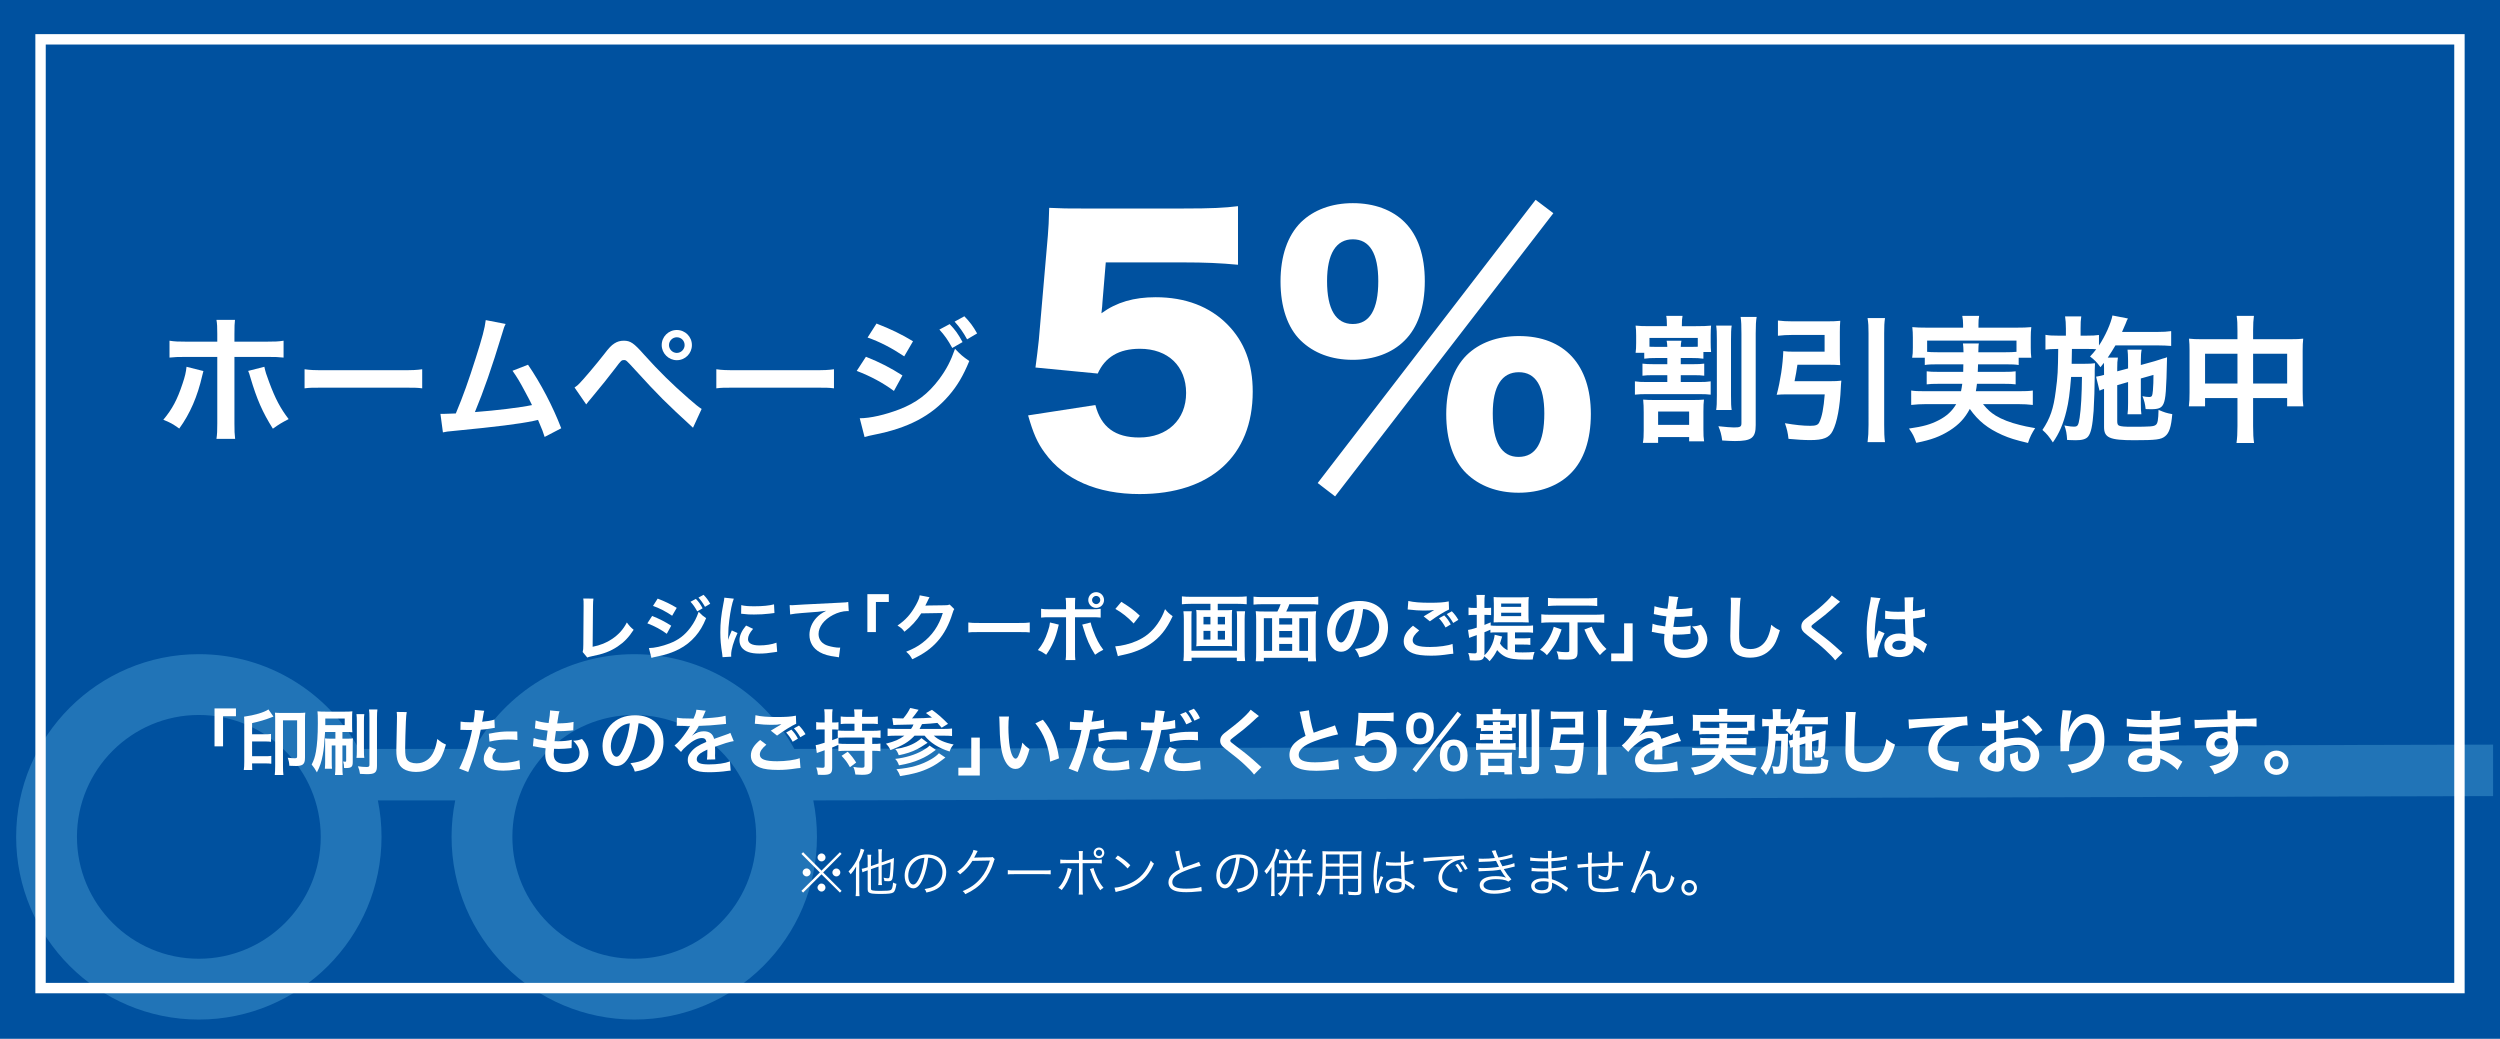 <?xml version="1.0" encoding="utf-8"?>
<!-- Generator: Adobe Illustrator 16.0.0, SVG Export Plug-In . SVG Version: 6.00 Build 0)  -->
<!DOCTYPE svg PUBLIC "-//W3C//DTD SVG 1.1//EN" "http://www.w3.org/Graphics/SVG/1.1/DTD/svg11.dtd">
<svg version="1.1" xmlns="http://www.w3.org/2000/svg" xmlns:xlink="http://www.w3.org/1999/xlink" x="0px" y="0px" width="722px"
	 height="300px" viewBox="0 0 722 300" enable-background="new 0 0 722 300" xml:space="preserve">
<g id="レイヤー_1">
	<rect fill="#00519F" width="722" height="300"/>
	<path fill="#2174B7" d="M720,215.048l-490.595,1.239c-8.99-16.296-26.338-27.363-46.229-27.363
		c-19.891,0-37.239,11.067-46.229,27.363h-33.292c-8.99-16.296-26.338-27.363-46.229-27.363c-29.092,0-52.76,23.668-52.76,52.761
		c0,29.094,23.668,52.762,52.76,52.762c29.092,0,52.76-23.668,52.76-52.762c0-3.605-0.365-7.126-1.057-10.53h22.343
		c-0.692,3.404-1.057,6.925-1.057,10.53c0,29.094,23.668,52.762,52.76,52.762c29.092,0,52.76-23.668,52.76-52.762
		c0-3.605-0.365-7.126-1.057-10.53L720,229.915V215.048z M57.427,276.886c-19.41,0-35.203-15.791-35.203-35.201
		s15.792-35.201,35.203-35.201s35.203,15.791,35.203,35.201S76.837,276.886,57.427,276.886 M183.177,276.886
		c-19.41,0-35.203-15.791-35.203-35.201s15.792-35.201,35.203-35.201s35.203,15.791,35.203,35.201S202.587,276.886,183.177,276.886"
		/>
	<rect x="11.711" y="11.359" fill="none" stroke="#FFFFFF" stroke-width="3" stroke-miterlimit="10" width="698.578" height="274"/>
</g>
<g id="レイヤー_2">
	<g>
		<g>
			<path fill="#FFFFFF" d="M58.746,107.157c-0.119,0.476-0.159,0.515-0.317,1.229c-1.387,6.105-3.528,11.061-6.66,15.381
				c-1.943-1.387-2.617-1.744-4.599-2.537c2.616-3.132,4.043-5.867,5.55-10.426c0.713-2.101,0.991-3.33,1.15-4.876L58.746,107.157z
				 M62.75,96.453c0-1.982-0.04-2.973-0.238-4.083h5.352c-0.119,1.149-0.159,1.705-0.159,4.202v2.101h9.078
				c2.735,0,3.607-0.04,5.114-0.277v4.876c-1.387-0.159-2.418-0.198-5.035-0.198h-9.157V122.3c0,2.022,0.04,3.171,0.198,4.44h-5.392
				c0.198-1.269,0.238-2.418,0.238-4.479v-19.187h-8.801c-2.577,0-3.607,0.04-4.995,0.198v-4.876
				c1.506,0.238,2.379,0.277,5.074,0.277h8.722V96.453z M76.347,105.928c0.277,1.348,0.595,2.378,1.387,4.44
				c1.784,4.796,3.251,7.571,5.629,10.664c-2.062,1.07-2.735,1.467-4.559,2.775c-3.013-4.796-4.638-8.523-6.501-14.826
				c-0.317-1.11-0.357-1.229-0.634-1.863L76.347,105.928z"/>
			<path fill="#FFFFFF" d="M87.958,106.641c1.745,0.238,2.498,0.277,6.422,0.277h21.129c3.924,0,4.678-0.04,6.422-0.277v5.51
				c-1.585-0.198-2.022-0.198-6.462-0.198H94.42c-4.44,0-4.876,0-6.462,0.198V106.641z"/>
			<path fill="#FFFFFF" d="M146.031,93.559c-0.437,0.872-0.476,0.952-1.031,2.854c-3.013,9.911-5.312,16.491-7.849,22.596
				c6.224-0.476,13.082-1.309,16.491-2.022c-0.437-0.951-0.912-1.824-1.863-3.607c-1.745-3.291-2.458-4.44-3.766-6.303l4.479-1.744
				c3.687,5.391,7.175,12.051,9.593,18.354l-4.796,2.498c-0.516-1.625-0.516-1.625-1.903-4.916
				c-0.516,0.119-0.516,0.119-1.427,0.317c-4.004,0.833-10.584,1.665-22.438,2.814c-2.22,0.198-2.814,0.277-3.607,0.476
				l-0.714-5.352c0.555,0,0.555,0,1.031,0c0.793,0,1.745-0.04,3.409-0.119c2.101-4.995,3.687-9.474,5.749-15.976
				c1.863-5.828,2.616-8.642,2.894-10.981L146.031,93.559z"/>
			<path fill="#FFFFFF" d="M165.928,111.914c0.634-0.436,0.952-0.674,1.427-1.189c1.149-1.149,5.035-5.748,7.096-8.404
				c1.348-1.784,2.181-2.656,2.973-3.132c0.833-0.555,1.745-0.793,2.696-0.793c1.942,0,2.894,0.634,5.907,4.043
				c4.083,4.559,8.167,8.603,12.844,12.646c2.101,1.824,2.814,2.418,3.766,3.013l-2.498,5.431
				c-7.929-7.294-9.712-9.039-16.769-16.769c-2.537-2.775-2.537-2.775-3.211-2.775c-0.634,0-0.792,0.119-2.418,2.299
				c-1.665,2.22-4.321,5.51-7.096,8.84c-0.594,0.674-0.792,0.952-1.348,1.665L165.928,111.914z M199.822,99.664
				c0,2.418-1.942,4.361-4.36,4.361c-2.378,0-4.361-1.982-4.361-4.361c0-2.418,1.942-4.361,4.361-4.361
				C197.879,95.303,199.822,97.246,199.822,99.664z M193.202,99.664c0,1.229,1.031,2.26,2.26,2.26s2.259-1.031,2.259-2.26
				c0-1.269-0.991-2.26-2.259-2.26C194.232,97.404,193.202,98.435,193.202,99.664z"/>
			<path fill="#FFFFFF" d="M206.875,106.641c1.745,0.238,2.498,0.277,6.422,0.277h21.129c3.924,0,4.678-0.04,6.422-0.277v5.51
				c-1.585-0.198-2.022-0.198-6.462-0.198h-21.05c-4.44,0-4.876,0-6.462,0.198V106.641z"/>
			<path fill="#FFFFFF" d="M250.081,103.034c4.083,1.625,7.136,3.211,10.545,5.392l-2.458,4.479
				c-3.171-2.339-6.699-4.242-10.743-5.788L250.081,103.034z M248.297,120.793c3.013,0,7.333-0.991,11.457-2.577
				c4.916-1.903,8.285-4.479,11.457-8.682c2.141-2.894,3.37-5.272,4.599-8.801c1.625,1.705,2.22,2.22,4.123,3.528
				c-1.823,4.4-3.488,7.175-5.946,10.029c-5.035,5.828-11.773,9.356-21.526,11.258c-1.427,0.278-1.982,0.437-2.775,0.674
				L248.297,120.793z M253.134,93.44c4.083,1.585,7.215,3.092,10.545,5.114l-2.537,4.36c-3.608-2.418-7.136-4.242-10.585-5.431
				L253.134,93.44z M274.263,93.599c1.625,1.705,2.378,2.735,3.726,5.193l-2.973,1.705c-1.229-2.26-2.26-3.727-3.726-5.312
				L274.263,93.599z M279.297,97.999c-1.149-2.101-2.18-3.528-3.607-5.114l2.815-1.546c1.585,1.625,2.537,2.894,3.687,4.955
				L279.297,97.999z"/>
		</g>
		<g>
			<path fill="#FFFFFF" d="M318.38,87.385c0,0.483-0.097,1.45-0.29,3.094c4.351-3.19,9.378-4.641,15.662-4.641
				c8.604,0,15.662,2.707,20.786,7.928c4.834,4.931,7.251,11.215,7.251,19.336c0,18.562-12.182,29.584-32.678,29.584
				c-12.182,0-21.753-4.157-27.36-11.892c-2.224-2.997-3.384-5.801-4.834-10.828l19.433-2.997c1.644,6.381,5.704,9.378,12.665,9.378
				c8.121,0,13.535-5.124,13.535-12.858s-5.221-12.762-13.342-12.762c-6.091,0-10.055,2.417-12.182,7.154l-17.982-1.74
				c0.387-2.9,0.677-5.221,0.967-7.928l2.61-30.164c0.193-2.03,0.29-4.351,0.387-8.024c4.061,0.193,5.027,0.193,9.668,0.193h28.907
				c8.508,0,12.085-0.193,15.952-0.677V76.46c-5.124-0.483-9.571-0.677-15.759-0.677h-22.43L318.38,87.385z"/>
			<path fill="#FFFFFF" d="M375.616,98.31c-3.771-3.674-5.801-9.668-5.801-17.016s2.03-13.245,5.897-17.112
				c3.674-3.577,8.895-5.511,14.985-5.511c6.188,0,11.408,1.934,14.985,5.511c3.867,3.867,5.801,9.668,5.801,17.016
				c0,7.541-2.03,13.438-5.897,17.209c-3.577,3.577-8.895,5.511-14.889,5.511C384.511,103.917,379.387,101.983,375.616,98.31z
				 M443.485,57.704l5.124,3.867l-63.035,81.791l-5.027-3.867L443.485,57.704z M383.254,81.197c0,8.121,2.514,12.375,7.444,12.375
				c4.834,0,7.348-4.157,7.348-12.375c0-8.024-2.514-12.085-7.348-12.085S383.254,73.27,383.254,81.197z M423.473,136.691
				c-3.771-3.674-5.801-9.668-5.801-17.112c0-7.251,2.03-13.148,5.897-17.016c3.674-3.577,8.895-5.511,15.082-5.511
				c13.148,0,20.786,8.314,20.786,22.526c0,7.444-2.03,13.438-5.897,17.209c-3.577,3.577-8.895,5.511-14.985,5.511
				S427.243,140.365,423.473,136.691z M431.11,119.386c0,8.314,2.514,12.568,7.444,12.568c5.027,0,7.444-4.157,7.444-12.568
				c0-7.831-2.514-11.892-7.348-11.892C433.721,107.494,431.11,111.555,431.11,119.386z"/>
		</g>
		<g>
			<path fill="#FFFFFF" d="M478.427,103.391c-1.626,0-2.379,0.04-3.568,0.198v-1.705h-2.497c0.119-0.873,0.158-1.546,0.158-2.854
				v-2.101c0-1.269-0.039-1.982-0.158-2.894c1.189,0.119,2.062,0.159,4.043,0.159h4.995v-0.238c0-1.189-0.039-1.982-0.198-2.735
				h4.718c-0.158,0.793-0.198,1.467-0.198,2.696v0.277h4.044c2.061,0,3.131-0.04,4.399-0.159c-0.079,0.873-0.118,1.625-0.118,2.854
				v1.982c0,1.189,0.039,1.943,0.118,2.775h-2.22v1.943c-1.189-0.159-1.902-0.198-3.488-0.198h-3.053v1.784h3.647
				c1.427,0,2.18-0.04,3.132-0.159v3.489c-0.952-0.119-1.507-0.159-3.132-0.159h-3.647v1.982h5.193c1.665,0,2.418-0.04,3.449-0.198
				v3.845c-0.991-0.119-1.824-0.159-3.449-0.159h-14.905c-1.428,0-2.537,0.04-3.528,0.159v-3.845
				c1.03,0.158,1.823,0.198,3.528,0.198h5.827v-1.982h-3.964c-1.626,0-2.221,0.04-3.211,0.159v-3.489
				c0.951,0.119,1.783,0.159,3.211,0.159h3.964v-1.784H478.427z M488.972,115.521c1.348,0,2.22-0.04,3.132-0.119
				c-0.119,0.991-0.159,1.824-0.159,3.489v4.995c0,1.744,0.04,2.577,0.198,3.568h-4.321v-1.229h-8.959v1.665h-4.4
				c0.198-1.11,0.238-2.022,0.238-3.528v-5.272c0-1.388-0.04-2.498-0.158-3.687c0.911,0.08,1.942,0.119,3.369,0.119H488.972z
				 M481.519,100.179c-0.04-0.912-0.079-1.229-0.198-1.784h4.281c-0.119,0.555-0.158,0.912-0.198,1.784h3.053
				c0.793,0,1.269,0,1.863-0.04v-2.537h-13.954v2.537c0.714,0.04,1.109,0.04,2.062,0.04H481.519z M478.862,122.696h8.959v-3.845
				h-8.959V122.696z M500.111,94.035c-0.159,1.031-0.198,2.101-0.198,4.123v16.055c0,2.339,0.039,3.171,0.198,4.202h-4.48
				c0.159-1.15,0.198-1.982,0.198-4.242V98.237c0-2.18-0.039-3.092-0.198-4.202H500.111z M507.326,91.538
				c-0.198,1.07-0.278,2.418-0.278,4.796v26.441c0,3.687-1.188,4.599-5.985,4.599c-0.951,0-1.626-0.04-3.687-0.159
				c-0.238-1.705-0.516-2.775-1.11-4.123c2.339,0.238,3.567,0.357,4.479,0.357c1.823,0,2.181-0.198,2.181-1.229V96.453
				c0-2.418-0.04-3.607-0.238-4.916H507.326z"/>
			<path fill="#FFFFFF" d="M528.53,110.09c1.428,0,2.3-0.04,3.251-0.158c-0.079,0.792-0.119,1.07-0.158,2.101
				c-0.238,5.431-1.07,9.95-2.339,12.408c-0.991,1.982-2.696,2.656-6.502,2.656c-1.863,0-3.726-0.119-6.263-0.357
				c-0.198-1.823-0.437-2.775-1.031-4.519c3.013,0.515,5.232,0.753,7.334,0.753c1.546,0,2.22-0.238,2.577-0.991
				c0.792-1.586,1.269-4.083,1.585-8.087h-10.941c-1.109,0-2.021,0.04-2.934,0.119c1.071-4.004,1.784-8.761,1.903-12.606
				c0.872,0.119,1.705,0.159,3.092,0.159h8.841V96.73h-9.316c-1.467,0-2.854,0.08-4.162,0.238v-4.4
				c1.189,0.159,2.616,0.238,4.202,0.238h9.95c1.546,0,2.735-0.04,3.845-0.159c-0.079,0.991-0.118,1.903-0.118,3.211v6.501
				c0,1.308,0.039,2.141,0.118,3.092c-0.99-0.079-2.259-0.119-3.527-0.119h-8.841c-0.237,1.705-0.476,3.052-0.832,4.757H528.53z
				 M544.388,91.854c-0.198,1.427-0.238,2.339-0.238,4.4v26.362c0,2.378,0.04,3.488,0.238,5.074h-5.034
				c0.198-1.665,0.277-2.775,0.277-5.074V96.255c0-2.062-0.04-2.854-0.277-4.4H544.388z"/>
			<path fill="#FFFFFF" d="M559.606,105.214c-1.823,0-2.814,0.04-3.727,0.198v-2.101h-3.646c0.158-0.912,0.198-1.625,0.198-2.934
				v-2.933c0-1.071-0.04-1.943-0.159-2.973c1.269,0.119,2.379,0.158,4.361,0.158h10.307v-0.912c0-0.991-0.079-1.625-0.237-2.498
				h4.876c-0.159,0.793-0.198,1.506-0.198,2.498v0.912h10.861c2.022,0,3.053-0.04,4.4-0.158c-0.119,0.991-0.158,1.823-0.158,2.894
				v3.013c0,1.15,0.039,2.022,0.158,2.934h-3.646v2.101c-0.991-0.159-1.903-0.198-3.767-0.198h-7.968
				c-0.04,1.269-0.04,1.269-0.079,2.181h7.413c1.942,0,2.576-0.04,3.527-0.159v3.766c-1.03-0.119-1.664-0.159-3.527-0.159h-7.651
				c-0.119,0.991-0.158,1.308-0.317,2.141h12.369c1.981,0,2.973-0.04,4.083-0.198v4.163c-1.428-0.159-2.537-0.238-4.281-0.238
				h-10.109c1.428,1.705,2.181,2.378,3.687,3.33c1.744,1.071,4.202,2.022,6.978,2.696c0.991,0.277,2.22,0.516,4.4,0.912
				c-0.912,1.387-1.546,2.616-2.062,4.281c-3.687-0.872-5.312-1.388-7.413-2.299c-4.242-1.903-6.938-4.043-9.396-7.532
				c-1.427,2.696-3.132,4.52-5.788,6.224c-2.774,1.744-5.272,2.695-9.672,3.568c-0.714-2.022-0.952-2.458-2.102-4.123
				c4.162-0.595,6.224-1.189,8.603-2.418c2.299-1.189,3.846-2.617,5.034-4.638h-8.761c-1.546,0-2.814,0.079-4.241,0.238v-4.163
				c1.07,0.159,2.021,0.198,4.004,0.198h10.386c0.159-0.753,0.238-1.189,0.357-2.141h-6.7c-1.902,0-2.537,0.04-3.567,0.159v-3.766
				c0.951,0.119,1.625,0.159,3.567,0.159h6.978c0.039-1.11,0.039-1.11,0.039-2.181H559.606z M567.06,101.726
				c-0.04-1.269-0.04-1.784-0.159-2.537h4.599c-0.118,0.476-0.118,0.951-0.158,2.537h7.889c1.507,0,2.141-0.04,3.132-0.119v-3.25
				h-25.807v3.25c0.713,0.08,1.585,0.119,3.052,0.119H567.06z"/>
			<path fill="#FFFFFF" d="M611.455,111.24v10.386c0,0.793,0.158,1.149,0.555,1.308c0.556,0.238,1.705,0.317,3.528,0.317
				c5.55,0,6.502-0.08,7.057-0.555c0.555-0.396,0.714-1.427,0.793-4.321c1.784,0.753,2.26,0.912,3.964,1.229
				c-0.317,3.687-0.872,5.431-2.062,6.383c-1.149,0.951-2.576,1.149-8.959,1.149c-7.057,0-8.682-0.713-8.682-3.806V112.31
				c-0.516,0.159-0.912,0.317-1.308,0.515l-0.991-4.043l0.436-0.079c0.912-0.159,1.031-0.198,1.863-0.436v-1.942
				c0-0.595,0-0.952-0.04-1.546c-0.356,0.476-0.515,0.674-0.99,1.269c-1.07-1.467-1.744-2.141-3.013-3.092
				c0.911-0.991,1.188-1.309,1.783-2.101c-0.911-0.08-1.388-0.08-2.774-0.08h-4.242c-0.039,3.687-0.039,3.687-0.079,4.282h3.727
				c1.348,0,2.141-0.04,3.013-0.159c-0.04,0.317-0.079,1.784-0.079,2.021c0,0.436,0,0.833,0,1.269c0,0.159,0,0.317,0,0.516
				c0,2.498-0.159,7.651-0.317,9.95c-0.317,4.321-0.753,6.422-1.625,7.453c-0.595,0.713-1.705,1.031-3.528,1.031
				c-0.277,0-0.277,0-1.428-0.04c-0.436-0.04-0.436-0.04-1.07-0.04c-0.118-1.863-0.277-2.775-0.792-4.202
				c0.237,0.079,0.436,0.079,0.555,0.119c0.991,0.159,1.586,0.238,2.18,0.238c1.11,0,1.309-0.317,1.665-2.537
				c0.396-2.537,0.635-6.897,0.675-11.813h-3.132c-0.396,4.796-0.714,7.215-1.349,9.792c-0.911,3.766-2.061,6.461-3.924,9.118
				c-1.031-1.625-1.824-2.577-3.014-3.607c2.221-3.291,3.212-6.184,3.846-11.219c0.595-4.479,0.635-5.669,0.714-12.17h-0.437
				c-1.388,0-2.497,0.08-3.25,0.198v-4.281c1.149,0.198,1.902,0.238,3.646,0.238h2.26v-2.062c0-1.427-0.079-2.458-0.238-3.488h4.679
				c-0.159,1.11-0.198,1.824-0.198,3.488v2.062h1.704c1.705,0,2.577-0.04,3.607-0.198v3.053c1.823-2.735,3.488-6.501,3.885-8.682
				l4.479,0.872c-0.198,0.277-0.396,0.753-0.674,1.506c-0.118,0.277-0.396,0.912-1.03,2.378h10.108c1.744,0,3.053-0.079,4.083-0.238
				v4.281c-0.951-0.079-2.616-0.159-4.043-0.159h-12.052c-0.753,1.269-1.308,2.181-2.22,3.528h2.934
				c-0.158,1.031-0.198,1.467-0.198,3.092v0.872l3.132-0.833v-2.141c0-1.427-0.079-2.617-0.158-3.291h4.083
				c-0.159,0.753-0.238,1.705-0.238,3.092v1.348l4.004-1.11c0.198-0.04,0.674-0.198,1.388-0.436
				c0.356-0.119,0.674-0.238,0.951-0.317c0.714-0.158,0.753-0.198,1.229-0.396c-0.198,9.633-0.396,12.051-1.031,13.478
				c-0.555,1.189-1.388,1.546-3.607,1.546c-0.277,0-0.277,0-1.546-0.04c-0.158-1.506-0.396-2.418-0.912-3.726
				c0.754,0.159,1.349,0.238,1.903,0.238c0.832,0,0.951-0.238,1.109-1.903c0.119-1.388,0.159-2.775,0.159-4.479l-3.647,1.031v7.056
				c0,1.784,0.04,2.378,0.159,3.291h-4.004c0.118-1.031,0.158-1.586,0.158-3.291v-6.026L611.455,111.24z"/>
			<path fill="#FFFFFF" d="M646.178,95.542c0-2.062-0.039-3.013-0.237-4.321h4.995c-0.159,1.229-0.238,2.26-0.238,4.163v2.577
				h10.862c1.744,0,2.576-0.04,3.607-0.159c-0.119,1.11-0.159,1.942-0.159,3.489v12.091c0,1.784,0.04,2.814,0.198,3.964h-4.678
				v-2.379h-9.831v8.047c0,2.379,0.079,3.528,0.277,4.916H645.9c0.198-1.467,0.277-2.696,0.277-4.916v-8.047h-9.355v2.379h-4.678
				c0.159-1.308,0.198-2.299,0.198-3.964v-12.13c0-1.467-0.039-2.181-0.158-3.449c1.149,0.119,1.982,0.159,3.567,0.159h10.426
				V95.542z M636.822,102.162v8.603h9.355v-8.603H636.822z M660.528,110.764v-8.603h-9.831v8.603H660.528z"/>
		</g>
	</g>
	<g>
		<path fill="#FFFFFF" d="M171.381,172.875c-0.083,0.56-0.104,1.077-0.124,2.092l-0.104,11.823c2.154-0.414,4.1-1.201,5.653-2.278
			c1.905-1.305,3.189-2.733,4.224-4.741c0.808,1.076,1.077,1.366,1.967,2.111c-1.429,2.195-2.754,3.583-4.618,4.825
			c-2.07,1.387-4.183,2.194-7.537,2.837c-0.559,0.104-0.807,0.186-1.242,0.352l-1.325-1.595c0.145-0.559,0.187-0.932,0.187-2.132
			l0.083-11.182c0-1.449,0-1.449-0.104-2.133L171.381,172.875z"/>
		<path fill="#FFFFFF" d="M188.339,177.886c2.133,0.85,3.728,1.678,5.508,2.816l-1.284,2.34c-1.656-1.222-3.499-2.216-5.611-3.023
			L188.339,177.886z M187.407,187.162c1.574,0,3.831-0.518,5.984-1.346c2.567-0.994,4.327-2.34,5.984-4.534
			c1.118-1.512,1.76-2.754,2.402-4.598c0.849,0.891,1.16,1.16,2.153,1.844c-0.952,2.298-1.822,3.747-3.106,5.238
			c-2.629,3.044-6.149,4.887-11.243,5.881c-0.746,0.145-1.036,0.228-1.45,0.352L187.407,187.162z M189.934,172.875
			c2.133,0.828,3.769,1.615,5.508,2.671l-1.325,2.278c-1.884-1.264-3.727-2.216-5.529-2.837L189.934,172.875z M200.97,172.958
			c0.849,0.891,1.243,1.429,1.946,2.713l-1.553,0.89c-0.642-1.18-1.18-1.946-1.946-2.774L200.97,172.958z M203.6,175.256
			c-0.601-1.097-1.139-1.843-1.884-2.671l1.47-0.808c0.828,0.85,1.325,1.512,1.925,2.589L203.6,175.256z"/>
		<path fill="#FFFFFF" d="M208.672,189.792c-0.021-0.373-0.042-0.497-0.104-0.973c-0.394-2.506-0.539-4.101-0.539-6.191
			c0-2.671,0.249-5.032,0.849-8.097c0.228-1.159,0.269-1.366,0.311-1.926l2.733,0.29c-0.497,1.222-0.973,3.541-1.305,6.191
			c-0.207,1.553-0.29,2.774-0.311,4.576c0,0.455-0.021,0.621-0.042,1.139c0.228-0.725,0.27-0.869,1.077-2.733l1.656,0.746
			c-1.139,2.401-1.843,4.804-1.843,6.273c0,0.124,0,0.29,0.021,0.56L208.672,189.792z M217.493,181.613
			c-1.035,1.201-1.47,2.091-1.47,2.981c0,1.181,1.139,1.802,3.292,1.802c1.822,0,3.624-0.29,4.928-0.787l0.207,2.63
			c-0.29,0.021-0.373,0.041-0.849,0.124c-1.656,0.27-2.919,0.394-4.286,0.394c-2.567,0-4.224-0.58-5.135-1.802
			c-0.394-0.518-0.621-1.283-0.621-2.029c0-1.346,0.621-2.732,1.905-4.266L217.493,181.613z M214.076,174.76
			c0.932,0.248,2.029,0.331,3.831,0.331c2.298,0,4.266-0.187,5.632-0.56l0.124,2.506c-0.166,0.021-0.476,0.062-1.47,0.187
			c-1.325,0.165-2.898,0.248-4.431,0.248c-1.511,0-1.532,0-3.727-0.228L214.076,174.76z"/>
		<path fill="#FFFFFF" d="M228.052,174.76c0.456,0.021,0.684,0.021,0.787,0.021c0.373,0,0.373,0,3.417-0.207
			c1.159-0.062,4.597-0.249,10.332-0.518c1.698-0.083,2.009-0.104,2.381-0.207l0.145,2.65c-0.228-0.021-0.228-0.021-0.435-0.021
			c-1.242,0-2.774,0.415-4.1,1.118c-2.63,1.367-4.183,3.438-4.183,5.529c0,1.614,1.015,2.857,2.754,3.375
			c1.015,0.311,2.34,0.538,3.085,0.538c0.021,0,0.207,0,0.414-0.021l-0.373,2.815c-0.249-0.062-0.352-0.082-0.704-0.124
			c-2.277-0.29-3.582-0.662-4.845-1.366c-1.905-1.077-2.961-2.837-2.961-4.99c0-1.76,0.704-3.499,1.967-4.887
			c0.787-0.849,1.532-1.388,2.878-2.07c-1.677,0.248-2.484,0.311-6.978,0.642c-1.387,0.104-2.629,0.248-3.437,0.414L228.052,174.76z
			"/>
		<path fill="#FFFFFF" d="M250.498,182.545v-10.953h6.191v2.257h-3.727v8.696H250.498z"/>
		<path fill="#FFFFFF" d="M275.593,175.898c-0.207,0.311-0.29,0.497-0.518,1.242c-0.952,3.147-2.422,5.942-4.245,7.992
			c-1.905,2.175-4.183,3.79-7.372,5.26c-0.58-1.035-0.849-1.388-1.76-2.174c2.071-0.85,3.23-1.471,4.535-2.443
			c2.961-2.195,4.907-5.032,6.046-8.738l-6.232,0.104c-1.263,2.009-2.878,3.789-4.845,5.301c-0.621-0.849-0.932-1.118-2.008-1.781
			c2.36-1.614,3.851-3.271,5.363-6.004c0.642-1.181,0.973-1.988,1.056-2.733l2.836,0.559c-0.124,0.187-0.124,0.187-0.352,0.643
			c-0.062,0.104-0.062,0.104-0.269,0.579c-0.062,0.124-0.062,0.124-0.269,0.539c-0.125,0.289-0.125,0.289-0.332,0.662
			c0.27-0.021,0.601-0.041,0.994-0.041l4.535-0.062c0.808,0,1.035-0.041,1.511-0.207L275.593,175.898z"/>
		<path fill="#FFFFFF" d="M279.651,179.771c0.911,0.124,1.304,0.145,3.354,0.145h11.036c2.05,0,2.443-0.021,3.354-0.145v2.878
			c-0.828-0.104-1.056-0.104-3.375-0.104h-10.995c-2.319,0-2.547,0-3.375,0.104V179.771z"/>
		<path fill="#FFFFFF" d="M305.781,180.392c-0.062,0.248-0.083,0.269-0.166,0.642c-0.725,3.21-1.843,5.798-3.479,8.055
			c-1.015-0.725-1.367-0.932-2.402-1.346c1.366-1.636,2.112-3.064,2.899-5.445c0.373-1.077,0.518-1.719,0.6-2.526L305.781,180.392z
			 M307.873,174.801c0-1.035-0.021-1.553-0.124-2.133h2.795c-0.062,0.601-0.083,0.891-0.083,2.195v1.097h4.742
			c1.429,0,1.884-0.021,2.671-0.145v2.547c-0.725-0.083-1.263-0.104-2.63-0.104h-4.783v10.042c0,1.057,0.021,1.657,0.104,2.319
			h-2.816c0.104-0.662,0.124-1.263,0.124-2.34v-10.021h-4.597c-1.346,0-1.884,0.021-2.609,0.104v-2.547
			c0.787,0.124,1.242,0.145,2.65,0.145h4.555V174.801z M314.975,179.771c0.145,0.683,0.311,1.222,0.725,2.318
			c0.932,2.485,1.698,3.955,2.94,5.57c-1.077,0.538-1.429,0.745-2.381,1.429c-1.574-2.505-2.423-4.452-3.396-7.744
			c-0.166-0.559-0.186-0.642-0.331-0.952L314.975,179.771z M318.847,173.289c0,1.264-1.015,2.278-2.278,2.278
			c-1.242,0-2.278-1.036-2.278-2.278c0-1.263,1.015-2.277,2.278-2.277S318.847,172.026,318.847,173.289z M315.389,173.289
			c0,0.642,0.538,1.181,1.18,1.181s1.18-0.539,1.18-1.181c0-0.662-0.518-1.18-1.18-1.18
			C315.927,172.109,315.389,172.647,315.389,173.289z"/>
		<path fill="#FFFFFF" d="M322.077,186.665c1.781-0.104,4.245-0.704,6.129-1.532c2.588-1.118,4.514-2.712,6.15-5.072
			c0.911-1.325,1.491-2.465,2.112-4.142c0.808,0.974,1.139,1.284,2.195,2.029c-1.76,3.789-3.727,6.232-6.564,8.116
			c-2.112,1.408-4.679,2.423-7.889,3.106c-0.829,0.166-0.891,0.187-1.367,0.352L322.077,186.665z M323.836,173.807
			c2.464,1.532,3.748,2.485,5.342,3.996l-1.781,2.258c-1.656-1.761-3.354-3.127-5.28-4.204L323.836,173.807z"/>
		<path fill="#FFFFFF" d="M343.879,174.387c-0.932,0-1.698,0.041-2.547,0.124v-2.277c0.767,0.083,1.532,0.124,2.506,0.124h13.666
			c0.932,0,1.739-0.041,2.547-0.124v2.277c-0.746-0.083-1.678-0.124-2.526-0.124h-5.839v1.843h2.464
			c0.745,0,1.222-0.021,1.698-0.083c-0.062,0.456-0.083,0.891-0.083,1.553v7.413c0,0.767,0.021,1.077,0.083,1.532
			c-0.539-0.062-0.87-0.083-1.822-0.083h-6.688c-0.994,0-1.325,0.021-1.863,0.083c0.062-0.497,0.083-0.787,0.083-1.532v-7.413
			c0-0.662-0.021-1.035-0.083-1.553c0.476,0.062,0.952,0.083,1.697,0.083h2.402v-1.843H343.879z M359.575,176.54
			c-0.083,0.725-0.124,1.595-0.124,2.319v9.276c0,1.076,0.041,1.904,0.145,2.774h-2.401v-0.974h-13.065v0.974h-2.361
			c0.083-0.87,0.125-1.656,0.125-2.754v-9.317c0-0.829-0.042-1.554-0.125-2.299h2.402c-0.062,0.477-0.083,0.911-0.083,1.843v9.546
			h13.169v-9.587c0-0.828-0.021-1.284-0.104-1.802H359.575z M347.565,178.155v2.174h2.009v-2.174H347.565z M347.565,182.193v2.525
			h2.009v-2.525H347.565z M351.686,180.329h2.091v-2.174h-2.091V180.329z M351.686,184.719h2.091v-2.525h-2.091V184.719z"/>
		<path fill="#FFFFFF" d="M368.912,176.603c0.352-0.643,0.662-1.305,0.932-2.112h-5.279c-1.035,0-1.803,0.041-2.547,0.124v-2.298
			c0.745,0.082,1.532,0.124,2.526,0.124h13.646c0.932,0,1.779-0.042,2.525-0.124v2.298c-0.746-0.083-1.533-0.124-2.525-0.124h-5.818
			c-0.209,0.684-0.58,1.512-0.912,2.112h6.191c1.098,0,1.738-0.021,2.443-0.104c-0.104,0.808-0.125,1.449-0.125,2.671v9.007
			c0,1.139,0.041,2.071,0.125,2.816h-2.34v-1.015h-12.756v0.994h-2.34c0.104-0.87,0.125-1.554,0.125-2.816v-9.007
			c0-1.015-0.041-1.802-0.125-2.65c0.643,0.082,1.389,0.104,2.443,0.104H368.912z M367.381,178.528h-2.383v9.441h2.383V178.528z
			 M369.43,180.371h3.748v-1.843h-3.748V180.371z M373.178,182.234h-3.748v1.863h3.748V182.234z M373.178,187.97v-2.009h-3.748
			v2.009H373.178z M375.248,187.97h2.506v-9.441h-2.506V187.97z"/>
		<path fill="#FFFFFF" d="M391.521,184.325c-1.18,2.672-2.504,3.894-4.203,3.894c-2.359,0-4.059-2.402-4.059-5.736
			c0-2.277,0.809-4.41,2.279-6.025c1.738-1.904,4.182-2.898,7.121-2.898c4.971,0,8.201,3.022,8.201,7.682
			c0,3.582-1.863,6.439-5.031,7.724c-0.994,0.414-1.803,0.621-3.252,0.869c-0.352-1.097-0.6-1.553-1.264-2.422
			c1.906-0.249,3.148-0.58,4.121-1.139c1.801-0.994,2.879-2.962,2.879-5.177c0-1.988-0.891-3.604-2.547-4.597
			c-0.643-0.373-1.182-0.539-2.092-0.621C393.283,179.128,392.557,181.985,391.521,184.325z M388.479,176.913
			c-1.74,1.242-2.816,3.375-2.816,5.591c0,1.697,0.725,3.043,1.637,3.043c0.684,0,1.387-0.869,2.133-2.65
			c0.785-1.863,1.469-4.658,1.719-6.998C390.072,176.022,389.328,176.312,388.479,176.913z"/>
		<path fill="#FFFFFF" d="M409.867,182.068c-1.305,1.098-1.885,1.968-1.885,2.857c0,1.347,1.512,1.926,5.012,1.926
			c2.463,0,5.176-0.372,6.502-0.891l0.227,2.837c-0.352,0.021-0.477,0.042-0.91,0.083c-2.484,0.373-3.811,0.477-5.592,0.477
			c-2.256,0-4.078-0.228-5.176-0.684c-1.781-0.704-2.65-1.843-2.65-3.458c0-1.594,0.807-2.961,2.67-4.514L409.867,182.068z
			 M406.719,173.559c1.596,0.372,3.438,0.518,6.213,0.518c2.629,0,4.1-0.104,5.467-0.394l0.082,2.34
			c-1.242,0.538-3.479,1.926-5.529,3.416l-1.801-1.429c1.076-0.683,2.092-1.283,3.045-1.843c-0.912,0.125-1.803,0.166-3.107,0.166
			c-1.055,0-2.773-0.104-3.789-0.248c-0.414-0.042-0.477-0.042-0.766-0.062L406.719,173.559z M417.094,177.721
			c0.828,0.869,1.283,1.47,1.885,2.608l-1.512,0.891c-0.561-1.035-1.16-1.885-1.885-2.671L417.094,177.721z M419.682,179.915
			c-0.518-0.932-1.119-1.76-1.844-2.567l1.451-0.808c0.807,0.808,1.346,1.553,1.883,2.484L419.682,179.915z"/>
		<path fill="#FFFFFF" d="M437.529,188.322c0.703,0.082,1.305,0.104,2.215,0.104c1.285,0,2.34-0.042,3.438-0.146
			c-0.311,0.85-0.414,1.305-0.537,2.195c-0.705,0.021-1.492,0.021-2.092,0.021c-2.961,0-4.598-0.248-5.859-0.87
			c-0.83-0.414-1.615-1.056-2.32-1.884c-0.703,1.388-1.076,1.905-2.174,3.209c-0.643-0.725-0.725-0.786-1.574-1.429
			c-0.207,0.953-0.766,1.243-2.422,1.243c-0.455,0-0.973-0.021-1.719-0.062c-0.062-0.87-0.166-1.346-0.477-2.133
			c0.809,0.083,1.264,0.124,1.76,0.124c0.602,0,0.725-0.104,0.725-0.621v-4.659c-0.477,0.187-0.725,0.27-1.117,0.394
			c-0.498,0.187-0.787,0.29-1.076,0.414l-0.332-2.298c0.559-0.062,1.324-0.27,2.525-0.663v-3.686h-0.891
			c-0.475,0-0.932,0.021-1.49,0.083v-2.216c0.539,0.104,0.932,0.125,1.533,0.125h0.848v-1.637c0-1.035-0.02-1.49-0.123-2.111h2.463
			c-0.104,0.601-0.123,1.076-0.123,2.091v1.657h0.684c0.848-0.021,0.848-0.021,0.889-0.021c0.021,0,0.084-0.021,0.188-0.021
			c0.041-0.021,0.082-0.021,0.166-0.041v2.153c-0.436-0.042-0.746-0.062-1.223-0.062h-0.703v2.899
			c0.766-0.29,0.973-0.373,1.801-0.746v0.911c0.477,0.062,0.994,0.083,1.719,0.083h8.613c0.85,0,1.346-0.021,1.906-0.104v2.112
			c-0.58-0.083-1.119-0.104-1.906-0.104h-3.312v1.719h2.588c0.85,0,1.346-0.021,1.844-0.104v2.008
			c-0.561-0.082-0.994-0.104-1.844-0.104h-2.588V188.322z M433.822,183.829c-0.062,0.165-0.145,0.414-0.373,1.2
			c-0.082,0.27-0.145,0.456-0.248,0.808c0.559,0.891,1.182,1.429,2.174,1.946v-5.155h-3.354c-0.725,0-1.139,0.021-1.594,0.083v-0.85
			c-0.705,0.311-0.932,0.414-1.719,0.725v6.15c0,0.187,0,0.29-0.021,0.518c0.809-0.767,1.305-1.388,1.801-2.278
			c0.621-1.118,1.035-2.401,1.182-3.665L433.822,183.829z M433.098,179.708c-0.828,0-1.158,0-1.738,0.042
			c0.02-0.312,0.041-1.015,0.061-2.112v-3.271c0-0.808-0.02-1.429-0.061-1.946c0.621,0.062,1.221,0.082,2.008,0.082h6.17
			c0.85,0,1.389-0.021,1.988-0.082c-0.082,0.497-0.104,1.076-0.104,1.863v3.416c0,0.767,0,0.829,0.082,2.071
			c-0.537-0.042-1.199-0.062-2.049-0.062H433.098z M433.533,175.256h5.777v-0.952h-5.777V175.256z M433.533,177.948h5.777v-0.994
			h-5.777V177.948z"/>
		<path fill="#FFFFFF" d="M450.986,181.8c-0.973,2.939-2.256,5.197-4.244,7.412c-0.6-0.683-1.057-1.056-1.988-1.553
			c1.781-1.595,3.271-4.079,3.977-6.646L450.986,181.8z M447.611,179.75c-1.055,0-1.719,0.041-2.484,0.124v-2.464
			c0.746,0.104,1.305,0.124,2.506,0.124h13.17c1.076,0,1.76-0.042,2.504-0.124v2.464c-0.787-0.083-1.428-0.124-2.484-0.124h-5.217
			v8.344c0,1.201-0.166,1.657-0.684,2.009c-0.436,0.29-1.057,0.394-2.443,0.394c-0.891,0-1.637-0.021-2.361-0.083
			c-0.082-0.973-0.207-1.49-0.58-2.319c0.975,0.166,1.885,0.249,2.588,0.249c0.975,0,1.078-0.042,1.078-0.518v-8.075H447.611z
			 M461.277,175.028c-0.725-0.083-1.594-0.124-2.504-0.124h-9.256c-0.787,0-1.637,0.041-2.465,0.124v-2.36
			c0.766,0.083,1.43,0.124,2.484,0.124h9.256c0.953,0,1.74-0.041,2.484-0.124V175.028z M459.684,180.992
			c0.725,1.801,1.283,2.815,2.299,4.224c0.684,0.911,1.098,1.388,1.967,2.216c-0.725,0.559-1.223,1.015-1.904,1.76
			c-2.258-2.691-3.127-4.12-4.473-7.392L459.684,180.992z"/>
		<path fill="#FFFFFF" d="M471.506,180.019v10.954h-6.191v-2.258h3.727v-8.696H471.506z"/>
		<path fill="#FFFFFF" d="M477.262,180.122c0.953,0.373,1.531,0.497,3.645,0.787c0.082-0.745,0.27-2.133,0.373-2.899
			c-1.223-0.165-1.553-0.207-2.961-0.518c-0.291-0.062-0.395-0.082-0.705-0.145l0.207-2.277c0.869,0.331,2.34,0.621,3.748,0.745
			c0.289-1.739,0.414-2.816,0.414-3.438c0-0.062,0-0.104-0.021-0.207l2.754,0.249c-0.227,0.642-0.289,0.952-0.662,3.499
			c2.34-0.041,3.541-0.145,4.721-0.435l-0.082,2.422c-0.27,0.021-0.373,0.042-0.828,0.083c-1.49,0.124-2.154,0.166-2.898,0.166
			c-0.207,0-0.395,0-1.285-0.021c-0.207,1.512-0.268,1.926-0.393,2.919c0.621,0.021,0.787,0.021,1.014,0.021
			c1.471,0,2.961-0.146,3.955-0.415l-0.061,2.382c-0.207,0-0.27,0-0.621,0.062c-0.912,0.104-2.133,0.187-3.107,0.187
			c-0.33,0-0.518,0-1.324-0.041c-0.062,0.559-0.104,1.098-0.104,1.47c0,1.015,0.227,1.657,0.766,2.133
			c0.6,0.518,1.43,0.767,2.568,0.767c2.629,0,4.141-1.16,4.141-3.189c0-1.2-0.621-2.36-1.863-3.499
			c1.158-0.083,1.594-0.166,2.566-0.518c0.518,0.601,0.746,0.911,0.975,1.305c0.537,0.911,0.891,2.091,0.891,3.044
			c0,1.47-0.727,2.898-1.988,3.872c-1.182,0.911-2.734,1.366-4.68,1.366c-3.77,0-5.818-1.802-5.818-5.135
			c0-0.539,0.02-1.057,0.104-1.761c-1.242-0.165-2.051-0.289-2.879-0.476c-0.434-0.104-0.496-0.104-0.787-0.124L477.262,180.122z"/>
		<path fill="#FFFFFF" d="M502.709,172.647c-0.125,0.601-0.166,1.201-0.25,2.795c-0.082,1.926-0.207,6.129-0.207,7.6
			c0,1.967,0.125,2.712,0.539,3.334c0.477,0.683,1.471,1.076,2.775,1.076c2.236,0,4.037-1.263,5.01-3.541
			c0.457-1.076,0.725-2.05,0.953-3.479c1.117,0.911,1.49,1.139,2.506,1.595c-0.828,2.795-1.449,4.142-2.465,5.28
			c-1.553,1.76-3.604,2.629-6.211,2.629c-1.43,0-2.754-0.331-3.625-0.91c-1.428-0.953-2.029-2.547-2.029-5.322
			c0-1.076,0.043-3.147,0.166-8.345c0.021-0.621,0.021-1.056,0.021-1.346c0-0.579-0.021-0.869-0.084-1.408L502.709,172.647z"/>
		<path fill="#FFFFFF" d="M531.406,173.786c-0.352,0.248-0.746,0.601-2.547,2.277c-1.057,0.974-2.506,2.133-4.928,3.976
			c-0.643,0.477-0.787,0.643-0.787,0.87c0,0.311,0.041,0.352,1.863,1.719c3.23,2.443,3.83,2.961,6.523,5.404
			c0.207,0.207,0.33,0.311,0.6,0.518l-2.133,2.153c-0.539-0.745-1.283-1.532-2.691-2.837c-1.471-1.366-2.154-1.926-5.342-4.41
			c-1.367-1.056-1.74-1.615-1.74-2.567c0-0.621,0.229-1.181,0.684-1.678c0.27-0.29,0.289-0.311,1.822-1.49
			c2.236-1.698,3.395-2.692,4.783-4.038c0.932-0.932,1.158-1.201,1.512-1.719L531.406,173.786z"/>
		<path fill="#FFFFFF" d="M539.77,189.916c-0.02-0.207-0.02-0.331-0.104-0.808c-0.393-2.422-0.559-4.41-0.559-6.584
			c0-1.864,0.125-3.686,0.395-5.487c0.104-0.621,0.104-0.621,0.559-2.961c0.145-0.725,0.227-1.325,0.227-1.532
			c0-0.021,0-0.042,0-0.083l2.797,0.29c-0.85,1.802-1.637,6.792-1.658,10.395c-0.02,0.745-0.02,0.745-0.02,1.076
			c0,0.146,0,0.146,0,0.332c0,0.165,0,0.207-0.021,0.435h0.021c0.104-0.228,0.104-0.228,0.248-0.601
			c0.041-0.145,0.145-0.373,0.248-0.704c0.188-0.435,0.188-0.435,0.395-0.932c0.041-0.062,0.062-0.124,0.248-0.642l1.719,0.766
			c-1.223,2.402-2.051,4.97-2.051,6.336c0,0.146,0,0.166,0.043,0.56L539.77,189.916z M544.449,176.354
			c0.975,0.249,2.051,0.331,3.748,0.331c0.725,0,1.18,0,1.906-0.041c0-1.222-0.021-2.257-0.021-3.105
			c0-0.456-0.021-0.767-0.062-0.994l2.588-0.062c-0.104,0.58-0.145,1.574-0.145,3.044c0,0.228,0,0.538,0,0.952
			c1.076-0.124,1.988-0.289,2.795-0.496c0.125-0.042,0.125-0.042,0.457-0.166l0.164-0.041l0.084,2.339
			c-0.207,0.021-0.229,0.021-0.602,0.104c-0.703,0.145-1.779,0.331-2.877,0.455c0,0.187,0,0.187,0,0.455c0,1.16,0,1.201,0.207,4.68
			c1.49,0.704,2.008,0.994,3.25,1.885c0.27,0.187,0.373,0.248,0.58,0.352l-0.994,2.506c-0.352-0.414-0.973-0.952-1.553-1.325
			c-0.703-0.456-1.18-0.767-1.305-0.849c0,0.124,0,0.165,0,0.289c0,0.456-0.062,0.87-0.166,1.16
			c-0.477,1.222-1.926,1.946-3.934,1.946c-2.713,0-4.369-1.284-4.369-3.396c0-2.009,1.76-3.417,4.266-3.417
			c0.766,0,1.283,0.083,1.844,0.29c-0.062-0.518-0.084-1.532-0.166-4.41c-0.828,0.021-1.326,0.041-1.863,0.041
			c-0.768,0-1.596-0.021-2.568-0.104c-0.289,0-0.518-0.021-0.621-0.021c-0.186-0.021-0.311-0.021-0.352-0.021
			c-0.104-0.021-0.166-0.021-0.207-0.021c-0.021,0-0.062,0-0.125,0.021L544.449,176.354z M548.652,185.029
			c-1.324,0-2.152,0.518-2.152,1.367c0,0.766,0.746,1.283,1.904,1.283c0.766,0,1.367-0.228,1.678-0.642
			c0.186-0.248,0.27-0.559,0.27-1.118c0-0.228,0-0.559,0-0.559C549.668,185.112,549.273,185.029,548.652,185.029z"/>
		<path fill="#FFFFFF" d="M61.954,215.545v-10.953h6.191v2.257h-3.727v8.696H61.954z"/>
		<path fill="#FFFFFF" d="M72.803,220.784c0,0.642,0,0.993,0.042,1.594h-2.443c0.104-0.621,0.145-1.325,0.145-2.505v-11.182
			c0-0.994-0.021-1.305-0.062-1.719c3.044-0.414,5.777-1.222,7.041-2.091l1.449,2.07c-0.414,0.145-0.414,0.166-0.828,0.311
			c-1.491,0.601-3.375,1.139-5.342,1.573v3.23h3.644c0.849,0,1.325-0.021,1.822-0.104v2.277c-0.476-0.082-0.994-0.104-1.822-0.104
			h-3.644v4.266h3.769c0.787,0,1.263-0.021,1.781-0.104v2.278c-0.518-0.083-0.994-0.104-1.781-0.104h-3.769V220.784z
			 M86.262,205.896c0.766,0,1.346-0.021,1.905-0.083c-0.062,0.579-0.083,1.035-0.083,1.884v11.058c0,1.18-0.187,1.719-0.725,2.091
			c-0.332,0.228-1.036,0.373-1.822,0.373c-0.704,0-1.305-0.021-1.967-0.062c-0.042-0.828-0.166-1.449-0.476-2.319
			c0.87,0.104,1.429,0.146,2.008,0.146c0.58,0,0.704-0.104,0.704-0.58v-10.374h-4.079v13.19c0,1.118,0.042,2.029,0.125,2.608h-2.506
			c0.083-0.579,0.125-1.511,0.125-2.629v-13.688c0-0.808-0.021-1.2-0.062-1.697c0.518,0.062,1.077,0.083,1.925,0.083H86.262z"/>
		<path fill="#FFFFFF" d="M93.881,211.404c-0.249,3.81-0.331,4.804-0.663,6.604c-0.373,2.009-0.828,3.417-1.698,5.053
			c-0.539-0.994-0.891-1.491-1.512-2.257c0.642-1.242,0.953-2.195,1.222-3.686c0.373-2.112,0.559-4.722,0.559-8.262
			c0-1.968-0.021-2.775-0.104-3.417c0.787,0.062,1.243,0.083,2.361,0.083h5.508c0.89,0,1.491-0.021,2.215-0.083
			c-0.062,0.497-0.083,0.932-0.083,1.802v2.443c0,0.869,0.021,1.283,0.083,1.801c-0.601-0.062-1.139-0.082-1.864-0.082h-1.014v1.925
			h1.47c0.704,0,1.118-0.021,1.574-0.082c-0.041,0.435-0.062,0.828-0.062,1.697v5.136c0,1.407-0.394,1.739-2.05,1.739
			c-0.104,0-0.269,0-0.456-0.021c-0.021-0.829-0.062-1.222-0.269-1.885c0.249,0.062,0.435,0.083,0.559,0.083
			c0.228,0,0.311-0.083,0.311-0.311v-4.39h-1.077v6.149c0,1.159,0.021,1.76,0.104,2.381h-2.257c0.083-0.703,0.125-1.346,0.125-2.36
			v-6.17h-1.056v4.7c0,1.035,0.021,1.512,0.083,2.009h-2.071c0.062-0.704,0.083-1.305,0.083-2.112v-4.824
			c0-0.994,0-1.305-0.042-1.822c0.476,0.062,0.89,0.082,1.615,0.082h1.387v-1.925H93.881z M93.944,209.416h5.611v-1.905h-5.611
			V209.416z M105.208,206.248c-0.083,0.559-0.104,1.077-0.104,2.153v8.282c0,1.243,0.021,1.678,0.104,2.195h-2.257
			c0.083-0.58,0.104-1.077,0.104-2.216v-8.22c0-0.994-0.021-1.554-0.104-2.195H105.208z M108.997,204.902
			c-0.083,0.621-0.125,1.222-0.125,2.505v13.77c0,1.926-0.58,2.402-2.898,2.402c-0.352,0-1.16-0.021-2.009-0.083
			c-0.124-0.911-0.269-1.429-0.601-2.194c0.704,0.124,1.76,0.207,2.464,0.207c0.683,0,0.87-0.125,0.87-0.643v-13.417
			c0-1.181-0.021-1.802-0.125-2.547H108.997z"/>
		<path fill="#FFFFFF" d="M117.465,205.647c-0.125,0.601-0.166,1.201-0.249,2.796c-0.083,1.925-0.207,6.129-0.207,7.599
			c0,1.967,0.124,2.713,0.538,3.334c0.477,0.683,1.47,1.076,2.775,1.076c2.236,0,4.038-1.263,5.011-3.54
			c0.456-1.077,0.725-2.05,0.953-3.479c1.118,0.911,1.491,1.14,2.505,1.595c-0.828,2.796-1.449,4.142-2.464,5.28
			c-1.553,1.76-3.603,2.63-6.212,2.63c-1.429,0-2.754-0.332-3.624-0.911c-1.429-0.953-2.029-2.547-2.029-5.321
			c0-1.077,0.042-3.147,0.166-8.345c0.021-0.621,0.021-1.057,0.021-1.346c0-0.58-0.021-0.87-0.083-1.408L117.465,205.647z"/>
		<path fill="#FFFFFF" d="M133.015,208.401c0.745,0.124,1.573,0.187,2.774,0.187c0.249,0,0.476,0,0.953-0.021
			c0.186-0.994,0.393-2.589,0.393-3.168c0-0.083,0-0.207-0.021-0.373l2.733,0.248c-0.145,0.477-0.145,0.477-0.394,1.988
			c-0.104,0.58-0.124,0.704-0.207,1.181c1.532-0.146,2.505-0.312,3.541-0.622l0.104,2.382c-0.166,0.021-0.166,0.021-0.663,0.104
			c-1.056,0.207-2.712,0.414-3.396,0.435c-0.228,1.284-0.746,3.479-1.284,5.363c-0.601,2.153-0.953,3.188-2.319,6.854l-2.609-1.015
			c1.429-2.63,3.023-7.454,3.707-11.14c-0.145,0.021-0.228,0.021-0.27,0.021h-1.201c-0.104,0-0.311,0-0.663-0.021
			c-0.373-0.021-0.663-0.021-0.829-0.021c-0.104,0-0.207,0-0.393,0.021L133.015,208.401z M143.285,216.436
			c-0.828,1.035-1.077,1.553-1.077,2.277c0,1.057,1.035,1.595,3.106,1.595c1.512,0,3.5-0.331,4.7-0.767l0.187,2.547
			c-0.373,0.042-0.539,0.062-1.015,0.146c-1.719,0.248-2.63,0.331-3.852,0.331c-1.843,0-3.168-0.27-4.162-0.828
			c-0.891-0.518-1.47-1.512-1.47-2.547c0-1.098,0.394-2.029,1.532-3.582L143.285,216.436z M149.435,213.723
			c-0.994-0.104-1.574-0.145-2.609-0.145c-2.05,0-3.417,0.145-5.467,0.601l-0.186-2.278c2.94-0.559,3.934-0.662,6.17-0.662
			c0.559,0,0.745,0,2.05,0.021L149.435,213.723z"/>
		<path fill="#FFFFFF" d="M154.135,213.122c0.952,0.373,1.532,0.497,3.644,0.787c0.083-0.745,0.27-2.133,0.373-2.898
			c-1.222-0.166-1.553-0.207-2.961-0.518c-0.29-0.062-0.393-0.083-0.704-0.146l0.207-2.277c0.87,0.331,2.34,0.621,3.748,0.745
			c0.29-1.739,0.414-2.815,0.414-3.438c0-0.062,0-0.104-0.021-0.207l2.754,0.249c-0.228,0.642-0.29,0.952-0.663,3.499
			c2.34-0.041,3.541-0.145,4.721-0.435l-0.083,2.423c-0.269,0.021-0.373,0.041-0.828,0.083c-1.491,0.124-2.154,0.165-2.899,0.165
			c-0.207,0-0.394,0-1.284-0.021c-0.207,1.512-0.27,1.926-0.394,2.92c0.621,0.021,0.787,0.021,1.015,0.021
			c1.47,0,2.961-0.146,3.955-0.414l-0.062,2.381c-0.207,0-0.269,0-0.621,0.062c-0.911,0.104-2.133,0.187-3.106,0.187
			c-0.331,0-0.518,0-1.325-0.042c-0.062,0.56-0.104,1.098-0.104,1.471c0,1.014,0.228,1.656,0.766,2.132
			c0.601,0.519,1.429,0.767,2.567,0.767c2.63,0,4.142-1.159,4.142-3.188c0-1.201-0.621-2.36-1.864-3.5
			c1.16-0.082,1.594-0.165,2.568-0.518c0.518,0.601,0.745,0.911,0.973,1.305c0.538,0.911,0.89,2.092,0.89,3.044
			c0,1.47-0.725,2.898-1.988,3.872c-1.18,0.911-2.733,1.366-4.68,1.366c-3.769,0-5.818-1.801-5.818-5.135
			c0-0.538,0.021-1.056,0.104-1.76c-1.242-0.166-2.05-0.29-2.878-0.477c-0.435-0.104-0.497-0.104-0.787-0.124L154.135,213.122z"/>
		<path fill="#FFFFFF" d="M182.274,217.326c-1.181,2.671-2.506,3.893-4.204,3.893c-2.36,0-4.059-2.402-4.059-5.735
			c0-2.278,0.808-4.411,2.278-6.026c1.739-1.904,4.183-2.898,7.123-2.898c4.969,0,8.2,3.023,8.2,7.682
			c0,3.583-1.864,6.44-5.032,7.724c-0.994,0.414-1.801,0.621-3.251,0.87c-0.352-1.098-0.601-1.554-1.263-2.423
			c1.905-0.248,3.147-0.58,4.12-1.139c1.802-0.994,2.878-2.961,2.878-5.177c0-1.988-0.891-3.603-2.547-4.597
			c-0.642-0.373-1.18-0.538-2.091-0.621C184.034,212.129,183.309,214.986,182.274,217.326z M179.23,209.913
			c-1.739,1.242-2.816,3.375-2.816,5.591c0,1.697,0.725,3.044,1.636,3.044c0.683,0,1.387-0.87,2.133-2.65
			c0.787-1.864,1.47-4.659,1.718-6.999C180.824,209.022,180.079,209.312,179.23,209.913z"/>
		<path fill="#FFFFFF" d="M195.484,207.263c0.849,0.187,2.174,0.27,4.804,0.27c0.559-1.243,0.745-1.864,0.828-2.568l2.712,0.29
			c-0.124,0.207-0.124,0.207-0.828,1.864c-0.104,0.228-0.145,0.289-0.187,0.372c0.166-0.021,0.166-0.021,1.305-0.083
			c2.402-0.145,4.286-0.372,5.425-0.704l0.145,2.361c-0.58,0.041-0.58,0.041-1.636,0.165c-1.512,0.187-4.141,0.353-6.232,0.414
			c-0.601,1.181-1.18,2.009-1.905,2.754l0.021,0.042c0.145-0.104,0.145-0.104,0.414-0.311c0.766-0.58,1.864-0.932,2.919-0.932
			c1.615,0,2.63,0.766,2.961,2.194c1.595-0.58,2.65-0.952,3.168-1.118c1.118-0.394,1.201-0.414,1.533-0.621l0.973,2.381
			c-0.58,0.083-1.201,0.249-2.298,0.56c-0.29,0.083-1.325,0.435-3.106,1.056v0.228c0.021,0.539,0.021,0.539,0.021,0.829
			c0,0.207,0,0.559,0,0.828c-0.021,0.352-0.021,0.538-0.021,0.683c0,0.456,0.021,0.746,0.062,1.098l-2.402,0.062
			c0.083-0.373,0.124-1.429,0.124-2.402c0-0.29,0-0.29,0-0.497c-1.015,0.477-1.553,0.767-1.988,1.077
			c-0.725,0.538-1.077,1.098-1.077,1.698c0,1.076,0.994,1.511,3.5,1.511c2.484,0,4.617-0.311,6.087-0.869l0.207,2.671
			c-0.352,0-0.456,0.021-0.952,0.083c-1.491,0.228-3.479,0.373-5.301,0.373c-2.195,0-3.562-0.249-4.618-0.87
			c-0.953-0.538-1.512-1.532-1.512-2.671c0-0.85,0.249-1.512,0.911-2.299c0.932-1.159,2.112-1.946,4.452-2.919
			c-0.104-0.767-0.518-1.118-1.263-1.118c-1.201,0-2.65,0.725-4.245,2.133c-0.87,0.725-1.346,1.242-1.801,1.884l-1.884-1.863
			c0.539-0.414,1.139-0.994,1.864-1.843c0.807-0.953,2.07-2.754,2.484-3.541c0.083-0.166,0.083-0.166,0.166-0.27
			c-0.083,0-0.352,0.021-0.352,0.021c-0.332,0-2.153-0.042-2.609-0.042c-0.394-0.021-0.394-0.021-0.58-0.021
			c-0.062,0-0.186,0-0.331,0.021L195.484,207.263z"/>
		<path fill="#FFFFFF" d="M221.324,215.069c-1.304,1.097-1.884,1.967-1.884,2.857c0,1.346,1.512,1.925,5.011,1.925
			c2.464,0,5.176-0.372,6.501-0.89l0.228,2.837c-0.352,0.021-0.477,0.041-0.911,0.082c-2.485,0.373-3.81,0.477-5.591,0.477
			c-2.257,0-4.079-0.228-5.176-0.684c-1.781-0.704-2.65-1.843-2.65-3.458c0-1.594,0.807-2.961,2.671-4.514L221.324,215.069z
			 M218.177,206.559c1.594,0.373,3.437,0.518,6.211,0.518c2.63,0,4.1-0.104,5.467-0.394l0.083,2.34
			c-1.242,0.539-3.479,1.926-5.528,3.417l-1.802-1.429c1.077-0.684,2.091-1.284,3.044-1.843c-0.911,0.124-1.801,0.165-3.106,0.165
			c-1.056,0-2.774-0.104-3.789-0.248c-0.414-0.042-0.476-0.042-0.766-0.062L218.177,206.559z M228.551,210.721
			c0.828,0.869,1.284,1.47,1.884,2.608l-1.512,0.891c-0.559-1.035-1.159-1.884-1.884-2.671L228.551,210.721z M231.139,212.915
			c-0.518-0.932-1.118-1.76-1.843-2.567l1.449-0.808c0.808,0.808,1.346,1.554,1.884,2.485L231.139,212.915z"/>
		<path fill="#FFFFFF" d="M251.907,214.841h0.332c0.849,0,1.408-0.021,2.029-0.104v2.216c-0.621-0.083-1.201-0.124-2.029-0.124
			h-0.332v4.97c0,0.642-0.187,1.159-0.518,1.429c-0.456,0.393-1.098,0.538-2.443,0.538c-0.456,0-0.808-0.021-1.905-0.083
			c-0.125-0.891-0.27-1.47-0.601-2.195c0.911,0.146,1.656,0.229,2.34,0.229c0.704,0,0.89-0.104,0.89-0.56v-4.327h-5.218
			c-0.994,0-1.595,0.021-2.319,0.104v-1.822c-0.952,0.435-1.18,0.518-1.801,0.766v5.881c0,1.636-0.539,2.029-2.754,2.029
			c-0.373,0-0.683-0.021-1.367-0.041c-0.083-0.87-0.187-1.305-0.476-2.112c0.766,0.062,1.284,0.104,1.739,0.104
			c0.538,0,0.683-0.124,0.683-0.621v-4.452c-1.077,0.394-1.077,0.394-1.449,0.518c-0.207,0.062-0.58,0.207-0.808,0.29l-0.331-2.298
			c0.518-0.042,1.118-0.207,2.588-0.684v-3.831h-0.932c-0.559,0-1.015,0.021-1.512,0.083v-2.216
			c0.518,0.104,0.932,0.125,1.532,0.125h0.911v-1.719c0-0.974-0.021-1.429-0.124-2.092h2.422c-0.104,0.621-0.124,1.139-0.124,2.071
			v1.739h0.663c0.518,0,0.766-0.021,1.16-0.083v2.153c-0.373-0.042-0.704-0.062-1.139-0.062h-0.683v3.106
			c0.704-0.249,0.911-0.332,1.719-0.684l-0.104,0.021v-2.153c0.518,0.062,1.387,0.104,2.319,0.104h2.505v-2.05h-1.884
			c-0.932,0-1.511,0.021-2.091,0.104v-2.194c0.58,0.082,1.139,0.124,2.091,0.124h1.884v-0.621c0-0.58-0.042-1.036-0.124-1.554h2.443
			c-0.104,0.518-0.125,0.911-0.125,1.532v0.643h2.443c0.953,0,1.512-0.042,2.112-0.124v2.194c-0.58-0.083-1.16-0.104-2.091-0.104
			h-2.464v2.05h3.002c0.953,0,1.76-0.041,2.34-0.124v2.174c-0.538-0.062-1.284-0.104-2.402-0.104V214.841z M244.266,212.998
			c-0.663,0-1.698,0.042-2.112,0.062v1.677c0.663,0.083,1.284,0.104,2.298,0.104h5.218v-1.843H244.266z M244.825,217.098
			c1.035,1.098,1.574,1.761,2.443,3.127l-1.801,1.346c-0.87-1.512-1.16-1.926-2.423-3.292L244.825,217.098z"/>
		<path fill="#FFFFFF" d="M257.704,207.366c0.663,0.062,1.718,0.104,3.147,0.124c0.911-1.076,1.512-1.987,2.009-3.022l2.422,0.518
			c-0.083,0.104-0.104,0.145-0.186,0.269c-0.518,0.725-1.098,1.512-1.698,2.216c3.52-0.062,3.955-0.083,5.756-0.228
			c-0.642-0.518-0.89-0.704-1.739-1.325l1.739-0.911c1.719,1.242,2.795,2.174,4.638,4.037l-1.843,1.118
			c-0.911-1.035-0.911-1.035-1.222-1.387c-1.429,0.165-2.443,0.228-4.452,0.352c-0.27,0.58-0.394,0.828-0.704,1.388h6.916
			c1.159,0,1.946-0.042,2.464-0.124v2.174c-0.642-0.062-1.367-0.104-2.443-0.104h-2.837c1.305,1.222,3.085,2.009,5.736,2.547
			c-0.559,0.621-0.849,1.118-1.16,2.029c-3.147-0.974-5.611-2.547-7.227-4.576h-2.899c-1.739,1.863-3.458,2.878-6.957,4.162
			c-0.414-0.87-0.642-1.181-1.305-1.843c2.63-0.684,3.831-1.222,5.322-2.319h-2.381c-0.932,0-1.801,0.041-2.464,0.104v-2.174
			c0.58,0.082,1.346,0.124,2.422,0.124h4.349c0.331-0.435,0.559-0.87,0.704-1.284c-2.091,0.062-2.898,0.083-4.742,0.104
			c-0.414,0-0.704,0.021-1.077,0.062L257.704,207.366z M270.272,216.56c-1.863,1.388-2.94,2.05-4.659,2.774
			c-1.677,0.746-3.438,1.243-5.984,1.698c-0.331-0.891-0.559-1.284-1.097-1.863c2.981-0.332,5.735-1.181,7.91-2.402
			c1.035-0.58,1.656-1.035,2.008-1.449L270.272,216.56z M267.891,214.51c-1.863,1.222-2.277,1.491-3.002,1.843
			c-1.553,0.808-3.189,1.325-5.322,1.76c-0.331-0.869-0.497-1.2-1.015-1.78c2.423-0.331,4.39-0.994,6.108-2.05
			c0.559-0.353,1.18-0.808,1.449-1.118L267.891,214.51z M273.026,218.775c-2.091,1.615-2.94,2.174-4.452,2.92
			c-2.443,1.2-4.887,1.884-8.635,2.442c-0.269-0.786-0.497-1.242-1.056-1.987c4.245-0.373,7.247-1.242,10.125-2.94
			c0.87-0.497,1.677-1.139,2.154-1.677L273.026,218.775z"/>
		<path fill="#FFFFFF" d="M282.965,213.019v10.954h-6.191v-2.257h3.728v-8.697H282.965z"/>
		<path fill="#FFFFFF" d="M291.392,206.932c-0.104,0.766-0.166,1.78-0.166,3.147c0,1.801,0.166,4.286,0.394,5.549
			c0.352,2.153,1.015,3.479,1.677,3.479c0.311,0,0.601-0.311,0.849-0.891c0.497-1.118,0.87-2.36,1.098-3.747
			c0.725,0.828,1.056,1.139,2.07,1.884c-1.077,4.038-2.277,5.715-4.038,5.715c-1.387,0-2.505-1.015-3.333-3.002
			c-0.849-2.071-1.222-5.073-1.305-10.809c-0.021-0.725-0.021-0.87-0.083-1.325H291.392z M301.186,207.863
			c2.609,3.127,4.059,6.584,4.659,11.14l-2.568,0.974c-0.124-1.946-0.6-4.101-1.325-5.984c-0.704-1.885-1.698-3.562-2.94-5.094
			L301.186,207.863z"/>
		<path fill="#FFFFFF" d="M309.012,208.401c0.745,0.124,1.573,0.187,2.774,0.187c0.249,0,0.476,0,0.953-0.021
			c0.186-0.994,0.393-2.589,0.393-3.168c0-0.083,0-0.207-0.021-0.373l2.733,0.248c-0.145,0.477-0.145,0.477-0.394,1.988
			c-0.104,0.58-0.124,0.704-0.207,1.181c1.532-0.146,2.505-0.312,3.541-0.622l0.104,2.382c-0.166,0.021-0.166,0.021-0.663,0.104
			c-1.056,0.207-2.712,0.414-3.396,0.435c-0.228,1.284-0.746,3.479-1.284,5.363c-0.601,2.153-0.953,3.188-2.319,6.854l-2.609-1.015
			c1.429-2.63,3.023-7.454,3.707-11.14c-0.145,0.021-0.228,0.021-0.27,0.021h-1.201c-0.104,0-0.311,0-0.663-0.021
			c-0.373-0.021-0.663-0.021-0.829-0.021c-0.104,0-0.207,0-0.393,0.021L309.012,208.401z M319.282,216.436
			c-0.828,1.035-1.077,1.553-1.077,2.277c0,1.057,1.035,1.595,3.106,1.595c1.512,0,3.5-0.331,4.7-0.767l0.187,2.547
			c-0.373,0.042-0.539,0.062-1.015,0.146c-1.719,0.248-2.63,0.331-3.852,0.331c-1.843,0-3.168-0.27-4.162-0.828
			c-0.891-0.518-1.47-1.512-1.47-2.547c0-1.098,0.394-2.029,1.532-3.582L319.282,216.436z M325.432,213.723
			c-0.994-0.104-1.574-0.145-2.609-0.145c-2.05,0-3.417,0.145-5.467,0.601l-0.186-2.278c2.94-0.559,3.934-0.662,6.17-0.662
			c0.559,0,0.745,0,2.05,0.021L325.432,213.723z"/>
		<path fill="#FFFFFF" d="M329.572,208.505c0.745,0.124,1.574,0.187,2.774,0.187c0.249,0,0.477,0,0.953-0.021
			c0.187-0.994,0.394-2.589,0.394-3.168c0-0.083,0-0.207-0.021-0.373l2.733,0.248c-0.145,0.477-0.145,0.477-0.394,1.988
			c-0.104,0.58-0.124,0.704-0.207,1.181c1.532-0.146,2.505-0.312,3.541-0.622l0.104,2.382c-0.165,0.021-0.165,0.021-0.662,0.104
			c-1.056,0.207-2.713,0.414-3.396,0.435c-0.228,1.284-0.746,3.479-1.284,5.363c-0.601,2.153-0.953,3.188-2.319,6.854l-2.609-1.015
			c1.429-2.63,3.023-7.454,3.707-11.14c-0.145,0.021-0.228,0.021-0.27,0.021h-1.201c-0.104,0-0.311,0-0.663-0.021
			c-0.373-0.021-0.663-0.021-0.828-0.021c-0.104,0-0.207,0-0.394,0.021L329.572,208.505z M339.842,216.539
			c-0.828,1.035-1.077,1.553-1.077,2.298c0,1.057,1.036,1.595,3.106,1.595c1.512,0,3.499-0.331,4.7-0.787l0.187,2.547
			c-0.373,0.042-0.538,0.062-1.015,0.146c-1.719,0.269-2.63,0.352-3.852,0.352c-1.843,0-3.168-0.269-4.162-0.828
			c-0.891-0.518-1.47-1.512-1.47-2.547c0-1.118,0.394-2.029,1.532-3.603L339.842,216.539z M345.992,213.826
			c-0.993-0.104-1.573-0.145-2.608-0.145c-2.05,0-3.417,0.145-5.467,0.601l-0.186-2.278c2.94-0.559,3.934-0.662,6.17-0.662
			c0.559,0,0.745,0,2.05,0.021L345.992,213.826z M342.452,205.627c0.808,0.952,1.139,1.47,1.78,2.816l-1.636,0.745
			c-0.58-1.222-1.056-2.009-1.78-2.878L342.452,205.627z M344.957,208.132c-0.559-1.159-1.015-1.904-1.719-2.795l1.554-0.662
			c0.786,0.91,1.242,1.614,1.76,2.712L344.957,208.132z"/>
		<path fill="#FFFFFF" d="M363.57,206.786c-0.352,0.249-0.744,0.601-2.546,2.278c-1.056,0.973-2.505,2.133-4.928,3.976
			c-0.642,0.476-0.787,0.642-0.787,0.869c0,0.311,0.042,0.353,1.864,1.719c3.229,2.443,3.83,2.961,6.522,5.404
			c0.207,0.207,0.332,0.311,0.6,0.518l-2.133,2.153c-0.538-0.745-1.283-1.532-2.691-2.837c-1.47-1.366-2.153-1.925-5.342-4.41
			c-1.367-1.056-1.739-1.615-1.739-2.567c0-0.621,0.228-1.181,0.683-1.677c0.27-0.29,0.29-0.312,1.822-1.491
			c2.236-1.698,3.396-2.692,4.783-4.038c0.932-0.932,1.159-1.201,1.512-1.719L363.57,206.786z"/>
		<path fill="#FFFFFF" d="M378.023,205.13c0.082,1.388,0.703,4.369,1.365,6.481c1.348-0.497,1.348-0.497,5.363-1.822
			c0.373-0.124,0.477-0.166,0.787-0.311l0.891,2.608c-1.801,0.353-4.514,1.139-6.834,1.988c-3.021,1.118-4.533,2.443-4.533,3.934
			c0,1.512,1.408,2.154,4.74,2.154c2.59,0,5.137-0.312,6.689-0.85l0.227,2.837c-0.455,0-0.559,0.021-1.676,0.145
			c-2.236,0.229-3.396,0.311-4.846,0.311c-2.879,0-4.68-0.352-6.006-1.139c-1.139-0.683-1.801-1.967-1.801-3.458
			c0-1.387,0.662-2.712,1.844-3.706c0.807-0.684,1.469-1.098,2.814-1.78c-0.518-1.678-0.869-3.065-1.387-5.611
			c-0.207-0.994-0.227-1.036-0.33-1.347L378.023,205.13z"/>
		<path fill="#FFFFFF" d="M393.945,218.112c0.186,0.601,0.33,0.87,0.621,1.201c0.58,0.704,1.449,1.057,2.547,1.057
			c2.049,0,3.395-1.367,3.395-3.417c0-2.029-1.283-3.334-3.25-3.334c-1.014,0-1.926,0.332-2.568,0.953
			c-0.289,0.29-0.434,0.476-0.621,0.932l-2.588-0.249c0.207-1.47,0.229-1.573,0.27-2.153l0.477-5.135
			c0.02-0.373,0.062-1.077,0.082-2.112c0.621,0.042,1.098,0.062,2.195,0.062h5.094c1.428,0,1.947-0.021,2.879-0.166v2.609
			c-0.912-0.125-1.719-0.166-2.857-0.166h-4.867l-0.33,3.624c-0.021,0.165-0.062,0.455-0.125,0.869
			c1.014-0.869,2.111-1.263,3.541-1.263c1.678,0,3.023,0.497,4.037,1.553c1.016,0.994,1.471,2.236,1.471,3.893
			c0,3.645-2.381,5.901-6.232,5.901c-2.051,0-3.582-0.58-4.721-1.802c-0.561-0.6-0.85-1.097-1.305-2.257L393.945,218.112z"/>
		<path fill="#FFFFFF" d="M407.279,213.93c-0.787-0.766-1.201-2.029-1.201-3.582c0-2.898,1.49-4.617,4.018-4.617
			c1.139,0,2.111,0.373,2.795,1.056c0.787,0.767,1.201,2.009,1.201,3.562c0,1.574-0.414,2.816-1.201,3.582
			c-0.705,0.704-1.656,1.057-2.795,1.057C408.936,214.986,407.982,214.634,407.279,213.93z M420.945,205.523l1.076,0.828
			l-13.045,16.689l-1.055-0.828L420.945,205.523z M408.211,210.307c0,1.905,0.662,2.94,1.885,2.94c1.201,0,1.883-1.035,1.883-2.899
			c0-0.745-0.145-1.49-0.371-1.926c-0.354-0.642-0.828-0.932-1.512-0.932C408.895,207.49,408.211,208.505,408.211,210.307z
			 M417.031,221.777c-0.787-0.766-1.201-2.008-1.201-3.582c0-1.553,0.414-2.774,1.201-3.562c0.705-0.683,1.678-1.056,2.816-1.056
			s2.111,0.373,2.795,1.056c0.787,0.767,1.201,2.009,1.201,3.562c0,1.574-0.414,2.816-1.201,3.582
			c-0.703,0.704-1.656,1.057-2.795,1.057C418.688,222.834,417.736,222.481,417.031,221.777z M418.523,216.001
			c-0.373,0.518-0.561,1.222-0.561,2.153c0,1.904,0.664,2.94,1.885,2.94c1.242,0,1.885-1.036,1.885-3.044
			c0-0.828-0.207-1.574-0.559-2.071c-0.354-0.455-0.727-0.642-1.326-0.642S418.854,215.524,418.523,216.001z"/>
		<path fill="#FFFFFF" d="M429.559,211.072c-0.85,0-1.244,0.021-1.865,0.104v-0.89h-1.303c0.061-0.456,0.082-0.808,0.082-1.491
			v-1.098c0-0.662-0.021-1.035-0.082-1.512c0.621,0.062,1.076,0.083,2.111,0.083h2.609v-0.124c0-0.621-0.021-1.035-0.104-1.429
			h2.463c-0.082,0.414-0.104,0.766-0.104,1.408v0.145h2.113c1.076,0,1.635-0.021,2.297-0.083c-0.041,0.456-0.061,0.85-0.061,1.491
			v1.035c0,0.621,0.02,1.015,0.061,1.449h-1.158v1.015c-0.621-0.082-0.994-0.104-1.822-0.104h-1.596v0.932h1.906
			c0.744,0,1.139-0.021,1.635-0.082v1.822c-0.496-0.062-0.787-0.083-1.635-0.083h-1.906v1.035h2.713
			c0.871,0,1.264-0.021,1.803-0.104v2.009c-0.518-0.062-0.953-0.083-1.803-0.083h-7.785c-0.746,0-1.324,0.021-1.842,0.083v-2.009
			c0.537,0.083,0.951,0.104,1.842,0.104h3.043v-1.035h-2.07c-0.848,0-1.158,0.021-1.676,0.083v-1.822
			c0.496,0.062,0.932,0.082,1.676,0.082h2.07v-0.932H429.559z M435.066,217.408c0.703,0,1.158-0.021,1.635-0.062
			c-0.062,0.518-0.082,0.952-0.082,1.822v2.608c0,0.911,0.02,1.347,0.104,1.864h-2.258v-0.643h-4.68v0.87h-2.299
			c0.104-0.58,0.125-1.056,0.125-1.843v-2.754c0-0.725-0.021-1.305-0.082-1.926c0.475,0.041,1.014,0.062,1.76,0.062H435.066z
			 M431.172,209.396c-0.02-0.477-0.041-0.642-0.104-0.932h2.236c-0.061,0.29-0.082,0.476-0.104,0.932h1.596
			c0.414,0,0.662,0,0.973-0.021v-1.325h-7.289v1.325c0.373,0.021,0.58,0.021,1.078,0.021H431.172z M429.785,221.156h4.68v-2.008
			h-4.68V221.156z M440.885,206.186c-0.084,0.539-0.104,1.098-0.104,2.154v8.386c0,1.222,0.02,1.656,0.104,2.194h-2.34
			c0.082-0.601,0.104-1.035,0.104-2.215v-8.324c0-1.139-0.021-1.615-0.104-2.195H440.885z M444.652,204.882
			c-0.104,0.559-0.145,1.263-0.145,2.505v13.812c0,1.926-0.621,2.401-3.127,2.401c-0.496,0-0.85-0.021-1.926-0.083
			c-0.123-0.89-0.27-1.449-0.58-2.153c1.223,0.124,1.863,0.187,2.34,0.187c0.953,0,1.139-0.104,1.139-0.642v-13.459
			c0-1.264-0.02-1.885-0.123-2.567H444.652z"/>
		<path fill="#FFFFFF" d="M455.729,214.572c0.746,0,1.201-0.021,1.699-0.083c-0.041,0.414-0.062,0.559-0.084,1.098
			c-0.123,2.836-0.559,5.197-1.221,6.48c-0.518,1.035-1.408,1.388-3.396,1.388c-0.973,0-1.945-0.062-3.271-0.187
			c-0.104-0.952-0.229-1.449-0.539-2.36c1.574,0.269,2.734,0.394,3.832,0.394c0.807,0,1.158-0.125,1.346-0.518
			c0.414-0.829,0.662-2.133,0.828-4.225h-5.715c-0.58,0-1.057,0.021-1.533,0.062c0.561-2.092,0.932-4.576,0.994-6.585
			c0.455,0.062,0.891,0.083,1.615,0.083h4.617v-2.526h-4.865c-0.766,0-1.49,0.042-2.174,0.124v-2.298
			c0.621,0.083,1.365,0.124,2.195,0.124h5.197c0.807,0,1.428-0.021,2.008-0.083c-0.041,0.518-0.062,0.994-0.062,1.678v3.396
			c0,0.684,0.021,1.118,0.062,1.615c-0.518-0.042-1.18-0.062-1.844-0.062h-4.617c-0.123,0.891-0.248,1.595-0.434,2.485H455.729z
			 M464.012,205.047c-0.104,0.746-0.125,1.222-0.125,2.299v13.77c0,1.242,0.021,1.822,0.125,2.65h-2.629
			c0.104-0.87,0.145-1.449,0.145-2.65v-13.77c0-1.077-0.021-1.491-0.145-2.299H464.012z"/>
		<path fill="#FFFFFF" d="M469.043,207.263c0.848,0.187,2.174,0.27,4.803,0.27c0.559-1.243,0.746-1.864,0.828-2.568l2.713,0.29
			c-0.125,0.207-0.125,0.207-0.828,1.864c-0.104,0.228-0.145,0.289-0.186,0.372c0.164-0.021,0.164-0.021,1.303-0.083
			c2.402-0.145,4.287-0.372,5.426-0.704l0.145,2.361c-0.58,0.041-0.58,0.041-1.635,0.165c-1.512,0.187-4.143,0.353-6.232,0.414
			c-0.602,1.181-1.182,2.009-1.906,2.754l0.021,0.042c0.145-0.104,0.145-0.104,0.414-0.311c0.766-0.58,1.863-0.932,2.92-0.932
			c1.615,0,2.629,0.766,2.961,2.194c1.594-0.58,2.65-0.952,3.168-1.118c1.117-0.394,1.201-0.414,1.531-0.621l0.975,2.381
			c-0.58,0.083-1.201,0.249-2.299,0.56c-0.291,0.083-1.326,0.435-3.105,1.056v0.228c0.02,0.539,0.02,0.539,0.02,0.829
			c0,0.207,0,0.559,0,0.828c-0.02,0.352-0.02,0.538-0.02,0.683c0,0.456,0.02,0.746,0.061,1.098l-2.4,0.062
			c0.082-0.373,0.123-1.429,0.123-2.402c0-0.29,0-0.29,0-0.497c-1.014,0.477-1.553,0.767-1.986,1.077
			c-0.727,0.538-1.078,1.098-1.078,1.698c0,1.076,0.994,1.511,3.5,1.511c2.484,0,4.617-0.311,6.088-0.869l0.207,2.671
			c-0.352,0-0.455,0.021-0.953,0.083c-1.49,0.228-3.479,0.373-5.301,0.373c-2.195,0-3.561-0.249-4.617-0.87
			c-0.953-0.538-1.512-1.532-1.512-2.671c0-0.85,0.248-1.512,0.912-2.299c0.932-1.159,2.111-1.946,4.451-2.919
			c-0.104-0.767-0.518-1.118-1.264-1.118c-1.201,0-2.65,0.725-4.244,2.133c-0.869,0.725-1.346,1.242-1.801,1.884l-1.885-1.863
			c0.537-0.414,1.139-0.994,1.863-1.843c0.807-0.953,2.07-2.754,2.484-3.541c0.084-0.166,0.084-0.166,0.166-0.27
			c-0.082,0-0.352,0.021-0.352,0.021c-0.332,0-2.154-0.042-2.609-0.042c-0.395-0.021-0.395-0.021-0.58-0.021
			c-0.062,0-0.186,0-0.332,0.021L469.043,207.263z"/>
		<path fill="#FFFFFF" d="M492.666,212.025c-0.951,0-1.469,0.021-1.945,0.104v-1.098h-1.904c0.082-0.477,0.104-0.849,0.104-1.532
			v-1.532c0-0.56-0.021-1.015-0.084-1.553c0.662,0.062,1.242,0.082,2.277,0.082h5.385v-0.476c0-0.518-0.041-0.85-0.125-1.305h2.547
			c-0.082,0.414-0.104,0.787-0.104,1.305v0.476h5.674c1.057,0,1.594-0.021,2.299-0.082c-0.062,0.518-0.084,0.952-0.084,1.511v1.574
			c0,0.601,0.021,1.056,0.084,1.532h-1.906v1.098c-0.518-0.083-0.994-0.104-1.967-0.104h-4.162c-0.02,0.662-0.02,0.662-0.041,1.139
			h3.873c1.014,0,1.346-0.021,1.842-0.083v1.967c-0.539-0.062-0.869-0.082-1.842-0.082h-3.998c-0.061,0.518-0.082,0.683-0.164,1.117
			h6.459c1.035,0,1.553-0.021,2.133-0.104v2.175c-0.744-0.083-1.324-0.124-2.236-0.124H499.5c0.746,0.89,1.139,1.242,1.926,1.739
			c0.91,0.559,2.195,1.056,3.645,1.407c0.518,0.146,1.158,0.27,2.299,0.477c-0.477,0.725-0.809,1.367-1.078,2.236
			c-1.926-0.455-2.773-0.725-3.871-1.201c-2.217-0.993-3.623-2.111-4.908-3.934c-0.744,1.408-1.635,2.36-3.023,3.251
			c-1.449,0.911-2.754,1.407-5.051,1.863c-0.373-1.056-0.498-1.284-1.098-2.153c2.174-0.311,3.25-0.621,4.492-1.264
			c1.201-0.621,2.01-1.366,2.631-2.422h-4.576c-0.809,0-1.471,0.041-2.217,0.124v-2.175c0.561,0.083,1.057,0.104,2.092,0.104h5.426
			c0.082-0.393,0.123-0.621,0.186-1.117h-3.5c-0.992,0-1.324,0.021-1.863,0.082v-1.967c0.498,0.062,0.85,0.083,1.863,0.083h3.645
			c0.021-0.58,0.021-0.58,0.021-1.139H492.666z M496.561,210.203c-0.021-0.663-0.021-0.932-0.084-1.325h2.402
			c-0.062,0.248-0.062,0.497-0.082,1.325h4.119c0.787,0,1.119-0.021,1.637-0.062v-1.697h-13.48v1.697
			c0.373,0.042,0.828,0.062,1.594,0.062H496.561z"/>
		<path fill="#FFFFFF" d="M519.75,215.173v5.425c0,0.414,0.082,0.601,0.289,0.683c0.291,0.125,0.891,0.166,1.844,0.166
			c2.898,0,3.395-0.041,3.686-0.29c0.289-0.207,0.373-0.745,0.414-2.257c0.932,0.394,1.18,0.477,2.07,0.642
			c-0.166,1.926-0.455,2.837-1.076,3.334c-0.602,0.497-1.346,0.601-4.68,0.601c-3.686,0-4.535-0.373-4.535-1.988v-5.756
			c-0.27,0.083-0.477,0.166-0.684,0.27l-0.518-2.112l0.229-0.041c0.477-0.083,0.537-0.104,0.973-0.229v-1.015
			c0-0.311,0-0.497-0.021-0.808c-0.186,0.249-0.268,0.353-0.518,0.663c-0.559-0.767-0.91-1.118-1.572-1.615
			c0.475-0.518,0.621-0.684,0.932-1.098c-0.477-0.041-0.725-0.041-1.449-0.041h-2.217c-0.02,1.926-0.02,1.926-0.041,2.236h1.947
			c0.703,0,1.117-0.021,1.572-0.083c-0.02,0.166-0.041,0.932-0.041,1.056c0,0.229,0,0.436,0,0.663c0,0.083,0,0.166,0,0.27
			c0,1.304-0.082,3.996-0.166,5.197c-0.166,2.257-0.393,3.354-0.848,3.893c-0.311,0.372-0.891,0.538-1.844,0.538
			c-0.145,0-0.145,0-0.746-0.021c-0.227-0.021-0.227-0.021-0.559-0.021c-0.062-0.974-0.145-1.45-0.414-2.195
			c0.125,0.041,0.229,0.041,0.291,0.062c0.518,0.082,0.828,0.124,1.139,0.124c0.578,0,0.682-0.166,0.869-1.325
			c0.207-1.325,0.332-3.603,0.352-6.171h-1.635c-0.207,2.506-0.373,3.769-0.705,5.115c-0.477,1.967-1.076,3.375-2.049,4.762
			c-0.539-0.849-0.953-1.346-1.574-1.884c1.16-1.719,1.678-3.23,2.008-5.86c0.311-2.34,0.332-2.961,0.373-6.356h-0.229
			c-0.725,0-1.303,0.041-1.697,0.104v-2.236c0.602,0.104,0.994,0.124,1.904,0.124h1.182v-1.076c0-0.746-0.041-1.284-0.125-1.822
			h2.443c-0.082,0.579-0.104,0.952-0.104,1.822v1.076h0.891c0.891,0,1.346-0.021,1.885-0.104v1.595
			c0.951-1.429,1.822-3.396,2.029-4.535l2.34,0.456c-0.104,0.145-0.207,0.394-0.354,0.787c-0.061,0.145-0.207,0.476-0.537,1.242
			h5.279c0.912,0,1.596-0.042,2.133-0.124v2.235c-0.496-0.041-1.367-0.082-2.111-0.082h-6.295c-0.395,0.662-0.684,1.139-1.16,1.843
			h1.533c-0.084,0.538-0.104,0.766-0.104,1.615v0.455l1.635-0.435v-1.118c0-0.746-0.041-1.367-0.082-1.719h2.133
			c-0.084,0.394-0.125,0.891-0.125,1.615v0.704l2.092-0.58c0.104-0.021,0.352-0.104,0.725-0.228
			c0.186-0.062,0.352-0.124,0.496-0.166c0.373-0.083,0.395-0.104,0.643-0.207c-0.104,5.031-0.207,6.295-0.539,7.04
			c-0.289,0.621-0.725,0.808-1.883,0.808c-0.145,0-0.145,0-0.809-0.021c-0.082-0.787-0.207-1.263-0.477-1.946
			c0.395,0.083,0.705,0.124,0.994,0.124c0.436,0,0.498-0.124,0.58-0.994c0.062-0.725,0.084-1.449,0.084-2.34l-1.906,0.539v3.686
			c0,0.932,0.021,1.242,0.084,1.719h-2.092c0.062-0.539,0.082-0.829,0.082-1.719v-3.147L519.75,215.173z"/>
		<path fill="#FFFFFF" d="M535.961,205.647c-0.123,0.601-0.166,1.201-0.248,2.796c-0.082,1.925-0.207,6.129-0.207,7.599
			c0,1.967,0.125,2.713,0.539,3.334c0.475,0.683,1.469,1.076,2.773,1.076c2.236,0,4.039-1.263,5.012-3.54
			c0.455-1.077,0.725-2.05,0.951-3.479c1.119,0.911,1.492,1.14,2.506,1.595c-0.828,2.796-1.449,4.142-2.463,5.28
			c-1.553,1.76-3.604,2.63-6.213,2.63c-1.428,0-2.754-0.332-3.623-0.911c-1.43-0.953-2.029-2.547-2.029-5.321
			c0-1.077,0.041-3.147,0.166-8.345c0.02-0.621,0.02-1.057,0.02-1.346c0-0.58-0.02-0.87-0.082-1.408L535.961,205.647z"/>
		<path fill="#FFFFFF" d="M551.18,207.76c0.455,0.021,0.684,0.021,0.787,0.021c0.371,0,0.371,0,3.416-0.207
			c1.16-0.062,4.596-0.248,10.332-0.518c1.697-0.083,2.008-0.104,2.381-0.207l0.145,2.65c-0.227-0.021-0.227-0.021-0.434-0.021
			c-1.242,0-2.775,0.414-4.1,1.118c-2.631,1.366-4.184,3.437-4.184,5.528c0,1.615,1.016,2.857,2.754,3.375
			c1.016,0.311,2.34,0.538,3.086,0.538c0.02,0,0.207,0,0.414-0.021l-0.373,2.816c-0.248-0.062-0.352-0.083-0.703-0.125
			c-2.279-0.289-3.582-0.662-4.846-1.366c-1.906-1.076-2.961-2.837-2.961-4.99c0-1.76,0.703-3.499,1.967-4.887
			c0.787-0.849,1.531-1.387,2.879-2.07c-1.678,0.248-2.486,0.311-6.979,0.642c-1.387,0.104-2.631,0.249-3.438,0.414L551.18,207.76z"
			/>
		<path fill="#FFFFFF" d="M578.82,219.894c0,0.849-0.041,1.346-0.166,1.76c-0.186,0.725-0.932,1.201-1.904,1.201
			c-1.305,0-2.877-0.58-3.914-1.471c-0.744-0.642-1.139-1.449-1.139-2.339c0-0.974,0.643-2.071,1.781-3.065
			c0.746-0.642,1.656-1.18,3.023-1.76l-0.021-3.188c-0.164,0-0.164,0-0.848,0.041c-0.311,0.021-0.602,0.021-1.119,0.021
			c-0.311,0-0.891-0.021-1.139-0.021c-0.27-0.021-0.455-0.021-0.518-0.021c-0.082,0-0.248,0-0.436,0.021l-0.02-2.318
			c0.58,0.124,1.408,0.186,2.506,0.186c0.207,0,0.434,0,0.725-0.021c0.496-0.021,0.6-0.021,0.828-0.021v-1.366
			c0-1.181-0.021-1.719-0.125-2.382h2.588c-0.104,0.663-0.123,1.098-0.123,2.257v1.325c1.553-0.186,2.939-0.455,3.996-0.786
			l0.082,2.318c-0.373,0.062-0.766,0.125-2.195,0.373c-0.682,0.124-1.096,0.187-1.883,0.27v2.691c1.408-0.414,2.713-0.58,4.223-0.58
			c3.459,0,5.922,2.112,5.922,5.053c0,2.691-2.008,4.721-4.699,4.721c-1.678,0-2.857-0.808-3.396-2.298
			c-0.27-0.704-0.352-1.388-0.352-2.65c1.057-0.29,1.408-0.436,2.299-0.911c-0.041,0.394-0.041,0.58-0.041,0.911
			c0,0.869,0.082,1.429,0.289,1.822c0.229,0.435,0.725,0.704,1.305,0.704c1.221,0,2.092-0.974,2.092-2.299
			c0-1.78-1.449-2.94-3.666-2.94c-1.242,0-2.506,0.228-3.975,0.684L578.82,219.894z M576.48,216.56
			c-1.553,0.828-2.463,1.739-2.463,2.485c0,0.352,0.207,0.662,0.684,0.952c0.414,0.29,0.932,0.455,1.324,0.455
			c0.352,0,0.455-0.186,0.455-0.869V216.56z M587.953,212.377c-1.035-1.636-2.547-3.271-4.143-4.473l1.947-1.305
			c1.801,1.388,3.002,2.63,4.1,4.245L587.953,212.377z"/>
		<path fill="#FFFFFF" d="M598.305,205.233c-0.248,0.704-0.352,1.242-0.746,3.996c-0.145,0.87-0.227,1.574-0.27,2.071h0.062
			c0.041-0.125,0.041-0.125,0.125-0.456c0.207-0.725,0.744-1.739,1.305-2.464c1.139-1.408,2.422-2.112,3.934-2.112
			c1.408,0,2.65,0.663,3.541,1.863c1.035,1.388,1.49,3.065,1.49,5.509c0,3.996-1.863,6.978-5.342,8.51
			c-1.057,0.477-2.506,0.891-4.059,1.159c-0.414-1.18-0.643-1.636-1.221-2.443c2.07-0.228,3.271-0.538,4.533-1.18
			c2.402-1.222,3.5-3.188,3.5-6.336c0-2.982-0.994-4.639-2.775-4.639c-0.787,0-1.512,0.353-2.236,1.098
			c-1.615,1.677-2.607,4.224-2.607,6.688c0,0.104,0,0.248,0,0.435l-2.486,0.041c0.021-0.124,0.021-0.228,0.021-0.269
			c0-0.083,0-0.207,0-0.394c-0.021-0.601-0.062-2.133-0.062-2.547c0-1.678,0.125-3.976,0.291-5.404l0.311-2.567
			c0.041-0.353,0.061-0.436,0.061-0.704L598.305,205.233z"/>
		<path fill="#FFFFFF" d="M628.865,222.378c-0.91-1.015-2.34-2.07-3.83-2.837c-0.455-0.248-0.621-0.311-1.119-0.518
			c0,0.104,0,0.187,0,0.229c0,1.304-0.371,2.194-1.158,2.795s-1.906,0.891-3.418,0.891c-3.021,0-4.762-1.181-4.762-3.23
			c0-2.257,2.051-3.582,5.529-3.582c0.496,0,0.848,0.021,1.387,0.083c0-0.249,0-0.249-0.021-0.497c0-0.104,0-0.249,0-0.456
			c-0.02-0.289-0.02-0.289-0.041-1.118c-0.994,0.021-1.635,0.042-2.07,0.042c-1.264,0-2.029-0.021-3.748-0.146
			c-0.27-0.021-0.477-0.021-0.787-0.021l0.041-2.236c0.891,0.207,2.859,0.353,4.826,0.353c0.414,0,1.117-0.021,1.697-0.042
			c0-0.187,0-0.89-0.021-2.07c-0.662,0.021-0.992,0.021-1.305,0.021c-1.014,0-3.686-0.104-5.072-0.207
			c-0.229-0.021-0.393-0.021-0.455-0.021c-0.084,0-0.188,0-0.332,0l0.021-2.299c1.057,0.27,3.188,0.436,5.57,0.436
			c0.33,0,1.035-0.021,1.553-0.042c-0.021-2.07-0.021-2.091-0.104-2.608h2.629c-0.104,0.559-0.123,0.828-0.145,2.525
			c2.816-0.165,4.617-0.393,5.963-0.786l0.104,2.298c-0.455,0.021-0.455,0.021-1.635,0.187c-1.822,0.249-2.631,0.311-4.453,0.414
			c0.021,0.518,0.021,0.767,0.043,2.05c1.035-0.062,1.035-0.062,2.939-0.269c1.305-0.166,1.637-0.207,2.568-0.456l0.061,2.277
			c-0.352,0.021-0.869,0.083-1.346,0.146c-0.311,0.041-1.242,0.145-2.795,0.29c-0.289,0.021-0.6,0.041-1.408,0.083
			c0.062,2.008,0.062,2.008,0.084,2.505c1.822,0.538,3.436,1.346,5.672,2.92c0.354,0.228,0.457,0.311,0.746,0.476L628.865,222.378z
			 M619.816,218.175c-1.676,0-2.691,0.538-2.691,1.429c0,0.767,0.891,1.242,2.361,1.242c0.869,0,1.512-0.248,1.801-0.662
			c0.166-0.27,0.248-0.704,0.248-1.325c0-0.083,0-0.497,0-0.497C620.852,218.216,620.438,218.175,619.816,218.175z"/>
		<path fill="#FFFFFF" d="M645.699,212.915c0,0.083,0.02,0.249,0.02,0.497c0.455,0.953,0.664,1.802,0.664,2.92
			c0,2.257-1.078,4.203-3.086,5.591c-0.869,0.601-1.822,1.035-3.748,1.697c-0.58-1.283-0.787-1.594-1.471-2.34
			c1.699-0.331,2.547-0.621,3.521-1.2c1.406-0.808,2.236-1.864,2.4-3.023c-0.6,0.952-1.676,1.47-3.043,1.47
			c-0.953,0-1.697-0.228-2.402-0.745c-0.973-0.704-1.428-1.615-1.428-2.795c0-2.195,1.719-3.769,4.119-3.769
			c0.891,0,1.678,0.228,2.154,0.621c-0.021-0.104-0.021-0.104-0.021-0.249c-0.02-0.041-0.02-1.2-0.02-1.76
			c-2.961,0.083-4.908,0.146-5.818,0.207c-3.127,0.228-3.127,0.228-3.686,0.311l-0.084-2.464c0.455,0.041,0.643,0.041,1.016,0.041
			c0.518,0,0.848,0,3.52-0.104c1.346-0.041,1.553-0.041,3.25-0.082c0.684-0.021,0.684-0.021,1.76-0.062
			c-0.02-1.967-0.02-1.967-0.123-2.506l2.609-0.021c-0.084,0.643-0.084,0.684-0.104,2.464c3.602-0.021,5.217-0.062,5.984-0.145
			l0.02,2.381c-0.766-0.062-1.76-0.104-3.479-0.104c-0.496,0-0.869,0-2.506,0.042v1.346L645.699,212.915z M641.475,213.122
			c-1.057,0-1.926,0.746-1.926,1.657c0,0.952,0.725,1.636,1.76,1.636c1.18,0,2.029-0.787,2.029-1.864
			C643.338,213.682,642.613,213.122,641.475,213.122z"/>
		<path fill="#FFFFFF" d="M660.916,220.267c0,1.946-1.572,3.52-3.498,3.52s-3.5-1.573-3.5-3.52c0-1.926,1.574-3.5,3.5-3.5
			C659.363,216.767,660.916,218.341,660.916,220.267z M655.533,220.267c0,1.056,0.85,1.904,1.885,1.904s1.883-0.849,1.883-1.904
			c0-1.036-0.848-1.885-1.883-1.885S655.533,219.23,655.533,220.267z"/>
	</g>
	<g>
		<path fill="#FFFFFF" d="M242.575,246.114l0.48,0.495l-5.325,5.354l5.325,5.325l-0.48,0.495l-5.325-5.28l-5.31,5.28l-0.495-0.495
			l5.325-5.325l-5.325-5.354l0.495-0.495l5.31,5.325L242.575,246.114z M234.1,251.949c0,0.646-0.51,1.155-1.14,1.155
			s-1.155-0.525-1.155-1.155s0.51-1.14,1.155-1.14C233.59,250.81,234.1,251.319,234.1,251.949z M238.39,256.329
			c0,0.63-0.525,1.155-1.14,1.155c-0.6,0-1.155-0.556-1.155-1.155c0-0.57,0.54-1.155,1.05-1.155c0.015,0,0.03,0,0.045,0
			c0.015,0.016,0.015,0.016,0.03,0.016c0,0,0,0,0.03-0.016C237.88,255.174,238.39,255.685,238.39,256.329z M238.405,247.614
			c0,0.646-0.51,1.155-1.14,1.155s-1.155-0.525-1.155-1.155s0.525-1.14,1.155-1.14S238.405,246.984,238.405,247.614z
			 M242.68,251.964c0,0.631-0.51,1.141-1.14,1.141s-1.14-0.51-1.14-1.141c0-0.63,0.51-1.14,1.14-1.14S242.68,251.334,242.68,251.964
			z"/>
		<path fill="#FFFFFF" d="M247.195,252.055c0-0.54,0.015-1.035,0.06-1.801c-0.645,1.096-0.84,1.381-1.575,2.25
			c-0.315-0.465-0.36-0.524-0.63-0.81c1.32-1.395,2.22-2.775,2.895-4.47c0.315-0.765,0.555-1.575,0.63-2.13l1.05,0.33
			c-0.09,0.21-0.135,0.345-0.315,0.854c-0.33,0.99-0.645,1.71-1.155,2.67v8.07c0,0.704,0.03,1.274,0.075,1.784h-1.125
			c0.06-0.54,0.09-1.02,0.09-1.814V252.055z M251.53,251.02v5.564c0,0.375,0.105,0.495,0.555,0.585c0.405,0.09,1.02,0.12,2.205,0.12
			c1.875,0,2.64-0.075,2.985-0.27c0.345-0.195,0.54-0.825,0.645-2.146c0.405,0.226,0.555,0.271,0.975,0.375
			c-0.24,1.515-0.48,2.19-0.885,2.475c-0.48,0.33-1.47,0.45-3.78,0.45c-0.885,0-1.635-0.03-2.175-0.09
			c-0.585-0.06-1.005-0.21-1.23-0.45c-0.165-0.165-0.24-0.42-0.24-0.824v-5.46l-0.27,0.09c-0.81,0.285-0.99,0.359-1.245,0.495
			l-0.21-1.035c0.405-0.061,0.87-0.165,1.305-0.315l0.42-0.149v-2.07c0-0.63-0.03-1.095-0.09-1.529h1.125
			c-0.06,0.42-0.09,0.854-0.09,1.484v1.8l2.19-0.765v-2.7c0-0.54-0.03-0.96-0.09-1.395h1.095c-0.06,0.435-0.09,0.825-0.09,1.395
			v2.385l2.354-0.81c0.6-0.21,0.9-0.33,1.185-0.48c-0.015,0.226-0.03,0.466-0.03,0.66c-0.03,1.306-0.165,3.66-0.27,4.545
			c-0.15,1.26-0.405,1.545-1.365,1.545c-0.345,0-0.66-0.015-1.08-0.06c-0.06-0.36-0.105-0.585-0.255-0.96
			c0.465,0.104,0.9,0.165,1.2,0.165c0.495,0,0.54-0.105,0.66-1.29c0.09-0.84,0.15-2.025,0.18-3.345l-2.58,0.915v4.229
			c0,0.585,0.03,1.02,0.09,1.439h-1.095c0.06-0.42,0.09-0.84,0.09-1.454v-3.9L251.53,251.02z"/>
		<path fill="#FFFFFF" d="M266.59,253.674c-0.87,1.98-1.755,2.88-2.835,2.88c-1.425,0-2.49-1.56-2.49-3.659
			c0-1.53,0.57-3.016,1.575-4.14c1.2-1.32,2.835-1.995,4.845-1.995c1.68,0,3.15,0.524,4.125,1.484
			c0.945,0.915,1.455,2.22,1.455,3.66c0,2.325-1.26,4.245-3.435,5.175c-0.675,0.285-1.245,0.465-2.28,0.69
			c-0.15-0.495-0.24-0.646-0.525-1.006c1.095-0.18,1.8-0.375,2.505-0.704c1.65-0.75,2.655-2.355,2.655-4.2
			c0-1.71-0.87-3.09-2.385-3.765c-0.555-0.24-0.99-0.346-1.74-0.375C267.834,249.805,267.265,252.1,266.59,253.674z
			 M264.745,248.439c-1.515,0.915-2.445,2.61-2.445,4.47c0,1.44,0.63,2.55,1.44,2.55c0.63,0,1.23-0.705,1.875-2.175
			c0.615-1.41,1.17-3.63,1.365-5.55C266.08,247.81,265.435,248.02,264.745,248.439z"/>
		<path fill="#FFFFFF" d="M282.354,245.755c-0.135,0.194-0.135,0.194-0.33,0.614c-0.39,0.811-0.525,1.065-0.69,1.335
			c0.195-0.045,0.195-0.045,4.53-0.119c0.525,0,0.57-0.016,0.78-0.105l0.645,0.63c-0.135,0.18-0.135,0.195-0.3,0.735
			c-0.63,2.114-1.725,4.154-3,5.64c-1.38,1.575-3.03,2.76-5.22,3.75c-0.24-0.436-0.36-0.585-0.75-0.886
			c2.265-0.93,3.854-2.069,5.294-3.794c1.155-1.396,2.055-3.15,2.58-5.025l-5.055,0.09c-0.915,1.471-2.115,2.79-3.585,3.9
			c-0.255-0.375-0.405-0.51-0.84-0.78c1.59-1.035,2.73-2.28,3.765-4.109c0.57-0.99,0.87-1.665,0.945-2.19L282.354,245.755z"/>
		<path fill="#FFFFFF" d="M291.055,251.289c0.435,0.075,0.84,0.09,1.86,0.09h8.714c1.11,0,1.35-0.015,1.815-0.074v1.215
			c-0.48-0.045-0.825-0.061-1.83-0.061h-8.7c-1.095,0-1.41,0.016-1.86,0.061V251.289z"/>
		<path fill="#FFFFFF" d="M309.505,250.989c-0.06,0.165-0.06,0.165-0.255,0.885c-0.555,2.025-1.38,3.646-2.625,5.175
			c-0.36-0.314-0.51-0.42-0.99-0.645c0.66-0.675,0.99-1.11,1.425-1.936c0.705-1.319,1.215-2.789,1.305-3.794L309.505,250.989z
			 M311.604,247.314c0-0.78-0.015-1.14-0.09-1.53h1.23c-0.06,0.405-0.075,0.676-0.075,1.561v0.975h3.78
			c0.87,0,1.23-0.015,1.755-0.09v1.14c-0.51-0.06-0.93-0.075-1.725-0.075h-3.81v7.47c0,0.825,0.015,1.2,0.075,1.591h-1.23
			c0.075-0.391,0.09-0.796,0.09-1.575v-7.485h-3.675c-0.795,0-1.215,0.016-1.725,0.075v-1.14c0.525,0.075,0.885,0.09,1.74,0.09h3.66
			V247.314z M315.819,250.689c0.09,0.45,0.24,0.885,0.555,1.694c0.69,1.756,1.32,2.851,2.325,4.021
			c-0.435,0.24-0.57,0.345-0.945,0.705c-0.705-0.96-1.08-1.59-1.56-2.58c-0.36-0.75-0.81-1.845-1.05-2.58
			c-0.165-0.465-0.255-0.72-0.375-0.975L315.819,250.689z M318.924,246.31c0,0.854-0.69,1.545-1.53,1.545
			c-0.855,0-1.545-0.69-1.545-1.545c0-0.855,0.69-1.545,1.545-1.545C318.234,244.765,318.924,245.454,318.924,246.31z
			 M316.479,246.31c0,0.495,0.405,0.915,0.915,0.915c0.495,0,0.9-0.405,0.9-0.915s-0.405-0.915-0.9-0.915
			C316.884,245.395,316.479,245.8,316.479,246.31z"/>
		<path fill="#FFFFFF" d="M321.865,256.359c1.17-0.045,2.97-0.51,4.365-1.155c2.895-1.29,4.905-3.495,6.12-6.675
			c0.345,0.465,0.495,0.601,0.915,0.885c-1.2,2.61-2.595,4.365-4.575,5.73c-1.545,1.05-3.09,1.665-5.595,2.234
			c-0.405,0.09-0.525,0.12-0.9,0.24L321.865,256.359z M322.825,247.06c1.605,1.02,2.535,1.755,3.615,2.819l-0.78,0.931
			c-1.08-1.17-2.265-2.146-3.57-2.94L322.825,247.06z"/>
		<path fill="#FFFFFF" d="M340.585,245.665c0.06,1.005,0.615,3.465,1.125,4.964c0.885-0.359,1.305-0.524,3.63-1.335
			c0.524-0.194,0.66-0.239,0.96-0.39l0.45,1.14c-1.051,0.226-3.195,0.915-4.516,1.455c-2.564,1.021-3.674,2.01-3.674,3.255
			c0,1.365,1.155,1.891,4.094,1.891c1.726,0,3.405-0.195,4.29-0.511l0.12,1.245c-0.285,0-0.285,0-1.11,0.09
			c-1.545,0.15-2.265,0.195-3.314,0.195c-1.485,0-2.61-0.135-3.33-0.405c-1.229-0.449-1.86-1.274-1.86-2.46
			c0-0.96,0.45-1.829,1.335-2.55c0.57-0.465,1.035-0.75,1.965-1.215c-0.42-1.229-0.705-2.279-1.095-4.199
			c-0.136-0.631-0.165-0.705-0.256-0.945L340.585,245.665z"/>
		<path fill="#FFFFFF" d="M356.59,253.674c-0.87,1.98-1.755,2.88-2.835,2.88c-1.425,0-2.49-1.56-2.49-3.659
			c0-1.53,0.57-3.016,1.575-4.14c1.2-1.32,2.835-1.995,4.845-1.995c1.68,0,3.15,0.524,4.125,1.484
			c0.945,0.915,1.455,2.22,1.455,3.66c0,2.325-1.26,4.245-3.435,5.175c-0.676,0.285-1.245,0.465-2.28,0.69
			c-0.15-0.495-0.24-0.646-0.525-1.006c1.096-0.18,1.8-0.375,2.505-0.704c1.65-0.75,2.655-2.355,2.655-4.2
			c0-1.71-0.87-3.09-2.385-3.765c-0.556-0.24-0.99-0.346-1.74-0.375C357.835,249.805,357.265,252.1,356.59,253.674z
			 M354.745,248.439c-1.516,0.915-2.445,2.61-2.445,4.47c0,1.44,0.63,2.55,1.44,2.55c0.63,0,1.229-0.705,1.875-2.175
			c0.614-1.41,1.17-3.63,1.364-5.55C356.08,247.81,355.435,248.02,354.745,248.439z"/>
		<path fill="#FFFFFF" d="M368.064,257.034c0,0.689,0.016,1.215,0.075,1.755h-1.08c0.061-0.57,0.091-1.035,0.091-1.8v-4.8
			c0-0.555,0.015-1.11,0.045-1.815c-0.511,0.9-0.825,1.365-1.41,2.056c-0.135-0.226-0.465-0.66-0.646-0.841
			c1.155-1.215,2.085-2.729,2.76-4.484c0.285-0.765,0.495-1.5,0.57-2.04l1.05,0.285c-0.104,0.24-0.165,0.435-0.285,0.825
			c-0.225,0.705-0.614,1.665-1.17,2.864V257.034z M370.689,249.324c-0.614,0-1.005,0.016-1.319,0.075v-1.035
			c0.359,0.061,0.779,0.09,1.35,0.09h3.93c0.735-1.215,1.17-2.145,1.545-3.27l0.976,0.36c-0.48,1.064-0.915,1.904-1.53,2.909h1.484
			c0.69,0,1.11-0.029,1.546-0.09v1.035c-0.421-0.045-0.886-0.075-1.455-0.075h-0.99v2.94h1.365c0.675,0,1.154-0.03,1.5-0.091v1.051
			c-0.375-0.061-0.87-0.091-1.5-0.091h-1.365v4.096c0,0.614,0.03,1.109,0.09,1.59h-1.155c0.075-0.511,0.105-0.99,0.105-1.59v-4.096
			h-2.79c-0.15,1.381-0.33,2.221-0.689,3.061c-0.436,1.005-1.035,1.83-1.95,2.654c-0.315-0.39-0.465-0.524-0.795-0.734
			c1.62-1.29,2.25-2.535,2.489-4.98h-1.289c-0.646,0-1.021,0.03-1.41,0.091v-1.051c0.375,0.061,0.765,0.091,1.395,0.091h1.365
			c0.03-0.705,0.03-0.705,0.03-2.94H370.689z M372.234,248.229c-0.479-1.08-0.795-1.62-1.529-2.535l0.84-0.404
			c0.675,0.869,0.99,1.38,1.545,2.459L372.234,248.229z M372.58,250.209v0.721c0,0.404-0.016,0.779-0.045,1.335h2.729v-2.94h-2.685
			V250.209z"/>
		<path fill="#FFFFFF" d="M387.805,256.629c0,0.795,0.015,1.275,0.075,1.635h-1.08c0.06-0.39,0.075-0.84,0.075-1.635v-2.835h-4.11
			c-0.225,2.266-0.614,3.495-1.62,4.92c-0.329-0.314-0.479-0.42-0.869-0.645c0.645-0.84,0.975-1.516,1.215-2.535
			c0.33-1.38,0.465-3.57,0.465-7.274c0-1.516,0-1.8-0.061-2.445c0.45,0.045,0.9,0.061,1.65,0.061h8.069
			c0.75,0,1.155-0.016,1.59-0.061c-0.045,0.405-0.06,0.795-0.06,1.47v10.064c0,0.945-0.345,1.17-1.8,1.17
			c-0.48,0-1.23-0.029-1.86-0.074c-0.029-0.346-0.09-0.601-0.225-0.976c0.87,0.105,1.604,0.165,2.145,0.165
			c0.66,0,0.795-0.075,0.795-0.449v-3.391h-4.395V256.629z M382.899,250.254c-0.015,0.421-0.015,0.78-0.015,0.99
			c-0.015,0.93-0.015,0.99-0.06,1.68h4.05v-2.67H382.899z M386.875,246.774h-3.945v1.785l-0.015,0.84h3.96V246.774z
			 M392.199,249.399v-2.625h-4.395v2.625H392.199z M387.805,252.924h4.395v-2.67h-4.395V252.924z"/>
		<path fill="#FFFFFF" d="M398.77,246.085c-0.645,1.5-1.154,4.574-1.154,7.034c0,0.525,0.029,1.41,0.06,2.1
			c0,0.12,0,0.15,0.015,0.42c0,0.136,0,0.136,0,0.285l0.061,0.016c0.27-1.125,0.375-1.41,0.885-2.641
			c0.061-0.135,0.09-0.194,0.12-0.3l0.735,0.346c-0.705,1.47-1.29,3.374-1.29,4.26c0,0.074,0,0.09,0.029,0.3l-1.064,0.104
			c-0.015-0.135-0.03-0.21-0.09-0.555c-0.271-1.395-0.42-2.939-0.42-4.455c0-1.995,0.194-3.569,0.779-6.164
			c0.136-0.66,0.15-0.75,0.165-0.945L398.77,246.085z M400.285,248.874c0.734,0.181,1.38,0.24,2.699,0.24
			c0.585,0,0.99-0.015,1.605-0.045c-0.016-1.41-0.016-1.41-0.016-2.55c0-0.255-0.015-0.465-0.045-0.615h1.125
			c-0.075,0.405-0.104,1.11-0.104,2.355c0,0.165,0,0.404,0.015,0.734c1.155-0.135,2.025-0.314,2.595-0.555l0.045,1.02
			c-0.029,0-0.029,0-1.05,0.21c-0.39,0.091-0.81,0.15-1.59,0.24c0.015,1.485,0.045,2.25,0.165,4.245
			c1.095,0.495,1.515,0.735,2.505,1.47c0.18,0.12,0.21,0.15,0.375,0.255l-0.465,1.05c-0.465-0.524-1.065-0.944-2.13-1.56
			c-0.061-0.03-0.061-0.03-0.15-0.09c-0.06-0.045-0.06-0.045-0.135-0.09c0.03,0.225,0.03,0.255,0.03,0.39
			c0,0.39-0.061,0.75-0.181,1.02c-0.359,0.796-1.274,1.261-2.505,1.261c-1.739,0-2.834-0.825-2.834-2.13
			c0-1.245,1.185-2.13,2.85-2.13c0.615,0,1.319,0.119,1.665,0.3c-0.045-0.315-0.105-1.726-0.15-3.915
			c-0.675,0.03-1.14,0.045-1.71,0.045c-0.615,0-1.17-0.015-1.694-0.045c-0.256-0.03-0.421-0.03-0.48-0.03
			c-0.135-0.015-0.225-0.015-0.255-0.015c-0.075-0.015-0.12-0.015-0.15-0.015c-0.015,0-0.029,0-0.06,0L400.285,248.874z
			 M403.165,254.499c-1.17,0-1.936,0.495-1.936,1.245c0,0.735,0.69,1.215,1.74,1.215c0.66,0,1.245-0.195,1.53-0.524
			c0.194-0.226,0.284-0.585,0.284-1.17c0-0.105-0.015-0.45-0.015-0.45C404.154,254.574,403.765,254.499,403.165,254.499z"/>
		<path fill="#FFFFFF" d="M411.1,247.734c0.285,0.015,0.436,0.015,0.54,0.015c0.21,0,0.391-0.015,0.855-0.045
			c1.785-0.135,6.585-0.42,8.52-0.494c0.84-0.046,1.545-0.105,1.785-0.165l0.09,1.109c-0.601,0-1.11,0.061-1.68,0.21
			c-1.006,0.255-2.056,0.795-2.88,1.5c-1.2,1.005-1.846,2.22-1.846,3.465c0,1.26,0.766,2.265,2.101,2.775
			c0.734,0.27,1.68,0.479,2.25,0.479c0.029,0,0.09,0,0.149,0l-0.195,1.215c-0.164-0.029-0.225-0.045-0.465-0.09
			c-1.484-0.255-2.385-0.57-3.239-1.155c-1.065-0.72-1.665-1.814-1.665-3.06c0-1.74,1.02-3.39,2.805-4.604
			c0.465-0.315,0.855-0.525,1.425-0.795c-0.885,0.149-1.635,0.225-3.3,0.33c-3.104,0.21-4.439,0.33-5.175,0.494L411.1,247.734z
			 M421.029,249.459c0.57,0.69,0.87,1.141,1.38,2.101l-0.765,0.39c-0.405-0.854-0.795-1.47-1.35-2.13L421.029,249.459z
			 M422.484,248.755c0.57,0.689,0.87,1.14,1.38,2.1l-0.75,0.39c-0.42-0.854-0.81-1.47-1.364-2.13L422.484,248.755z"/>
		<path fill="#FFFFFF" d="M427.03,247.959c0.359,0.03,0.614,0.046,1.125,0.046c1.26,0,2.175-0.061,3.555-0.21
			c-0.465-1.155-0.766-1.846-0.9-2.056l1.125-0.194c0.135,0.54,0.42,1.319,0.795,2.114c1.755-0.285,3.165-0.63,4.005-0.989
			l0.09,0.975c-1.335,0.36-2.939,0.705-3.779,0.84c0.225,0.495,0.63,1.29,0.854,1.695c1.98-0.405,2.82-0.63,3.436-0.931l0.119,1.005
			c-0.255,0.061-0.314,0.061-0.81,0.195c-1.05,0.271-1.8,0.436-2.354,0.54c0.885,1.425,1.05,1.635,2.204,2.985l-0.885,0.63
			c-0.569-0.33-0.915-0.45-1.649-0.57c-0.525-0.075-1.29-0.135-1.965-0.135c-2.16,0-3.556,0.675-3.556,1.71
			c0,0.989,1.141,1.529,3.195,1.529c1.56,0,3.54-0.449,4.439-1.005l0.21,1.17c-0.21,0.045-0.21,0.045-0.899,0.255
			c-1.23,0.375-2.505,0.556-3.84,0.556c-1.38,0-2.325-0.195-3.09-0.63c-0.72-0.405-1.125-1.08-1.125-1.86
			c0-1.62,1.725-2.595,4.574-2.595c1.245,0,2.04,0.12,3.03,0.435c-0.465-0.494-1.08-1.395-1.604-2.31
			c-1.485,0.271-2.46,0.345-5.266,0.435c-0.72,0.03-0.779,0.03-1.05,0.061l-0.029-0.99c0.329,0.03,0.6,0.045,1.199,0.045
			c1.561,0,3.495-0.149,4.726-0.375c-0.391-0.734-0.48-0.899-0.855-1.71c-1.155,0.165-2.354,0.24-4.05,0.271
			c-0.63,0.015-0.66,0.015-0.93,0.045L427.03,247.959z"/>
		<path fill="#FFFFFF" d="M452.274,257.514c-0.689-0.72-1.785-1.484-3.06-2.145c-0.255-0.135-0.601-0.285-1.005-0.45
			c0.029,0.346,0.029,0.346,0.029,0.54c0,0.795-0.104,1.275-0.375,1.635c-0.435,0.615-1.35,0.945-2.534,0.945
			c-0.99,0-1.815-0.21-2.325-0.6c-0.51-0.375-0.81-0.96-0.81-1.575c0-0.99,0.779-1.771,2.1-2.07c0.45-0.104,0.899-0.149,1.56-0.149
			c0.495,0,0.705,0.015,1.351,0.12c-0.016-0.046-0.016-0.046-0.016-0.181c0-0.015-0.015-0.075-0.015-0.165
			c-0.015-0.135-0.015-0.449-0.03-0.885c-0.015-0.195-0.015-0.479-0.03-0.87c-0.539,0.016-1.289,0.03-1.77,0.03
			c-0.9,0-1.604-0.03-2.535-0.105c-0.165-0.015-0.285-0.015-0.375-0.015c-0.015,0-0.074,0-0.12,0l0.016-0.99
			c0.675,0.15,1.92,0.24,3.435,0.24c0.39,0,0.915,0,1.335-0.015l-0.03-2.055c-0.435,0.015-0.675,0.015-1.02,0.015
			c-1.095,0-2.31-0.045-3.66-0.15c-0.104-0.015-0.194-0.015-0.27-0.015c-0.045,0-0.12,0-0.21,0.015l0.015-1.02
			c0.646,0.18,2.205,0.3,3.84,0.3c0.3,0,0.811-0.015,1.305-0.015c-0.015-1.83-0.015-1.83-0.074-2.16h1.154
			c-0.06,0.314-0.09,1.035-0.104,2.115c2.069-0.136,3.614-0.346,4.439-0.615l0.075,1.02c-0.255,0.016-0.255,0.016-1.035,0.12
			c-1.41,0.21-1.814,0.255-3.479,0.36c0.015,1.229,0.015,1.229,0.029,2.024c2.04-0.149,3.33-0.33,4.155-0.614l0.06,1.034
			c-0.194,0.016-0.345,0.03-0.869,0.105c-1.035,0.165-2.221,0.285-3.33,0.36c0.03,0.84,0.03,0.84,0.09,2.295
			c1.305,0.359,2.609,1.05,4.185,2.189c0.24,0.18,0.315,0.225,0.51,0.345L452.274,257.514z M447.205,254.679
			c-0.57-0.135-0.87-0.164-1.53-0.164c-1.485,0-2.46,0.539-2.46,1.335c0,0.795,0.75,1.244,2.055,1.244
			c0.795,0,1.365-0.165,1.65-0.495c0.21-0.21,0.3-0.63,0.3-1.35L447.205,254.679z"/>
		<path fill="#FFFFFF" d="M459.805,246.25c-0.09,0.479-0.09,0.479-0.135,3.135c2.43-0.136,3.029-0.165,4.904-0.24
			c0-0.09,0-0.15,0-0.195s0-0.12,0-0.225c0.016-0.165,0.016-0.33,0.016-0.51c0-1.365-0.016-1.815-0.09-2.28h1.154
			c-0.045,0.3-0.06,0.675-0.06,1.155v0.63l-0.016,0.975v0.405c1.471-0.03,2.641-0.075,3.136-0.135l0.029,1.064
			c-0.404-0.03-0.495-0.03-1.125-0.03c-0.135,0-0.524,0-1.02,0.016c-0.24,0-0.57,0.015-1.05,0.015
			c-0.016,1.275-0.12,2.325-0.271,2.925c-0.239,0.885-0.734,1.32-1.515,1.32c-0.585,0-1.185-0.195-2.085-0.69
			c0.015-0.225,0.03-0.3,0.03-0.45c0-0.164-0.016-0.314-0.03-0.614c0.825,0.54,1.53,0.825,1.965,0.825c0.42,0,0.6-0.24,0.735-0.976
			c0.12-0.66,0.149-1.155,0.18-2.31c-1.814,0.06-2.895,0.12-4.89,0.255c0,0.09,0,0.149,0,0.21c0,0.06,0,0.21,0,0.42
			c0,0.255,0,0.525,0,0.72c0,2.311,0.045,3.345,0.149,3.78c0.136,0.51,0.421,0.795,1.006,0.975c0.465,0.165,1.38,0.255,2.34,0.255
			c1.635,0,3.21-0.21,4.17-0.555l0.119,1.155c-0.21,0.015-0.239,0.029-0.6,0.074c-1.395,0.21-2.64,0.315-3.795,0.315
			c-2.67,0-3.81-0.51-4.2-1.86c-0.149-0.539-0.194-1.409-0.194-3.555c0-0.09,0-1.35,0-1.875c-1.485,0.105-2.325,0.195-3.015,0.315
			l-0.091-1.05c0.15,0.015,0.271,0.015,0.33,0.015c0.271,0,1.2-0.06,2.775-0.195c0-0.465,0-0.6,0-0.975
			c0-1.395-0.016-1.83-0.075-2.234H459.805z"/>
		<path fill="#FFFFFF" d="M476.649,245.979c-0.194,0.36-0.194,0.36-1.665,4.125c-0.465,1.185-0.465,1.185-1.079,2.475
			c-0.03,0.061-0.091,0.18-0.165,0.33c-0.061,0.105-0.075,0.135-0.136,0.271l0.075,0.029c0.99-1.425,1.755-1.965,2.82-1.965
			c0.645,0,1.229,0.345,1.5,0.885c0.18,0.36,0.255,0.841,0.255,1.695v1.02c0,0.78,0.06,1.155,0.24,1.426
			c0.194,0.284,0.645,0.465,1.14,0.465c1.064,0,1.845-0.615,2.399-1.875c0.315-0.69,0.48-1.32,0.57-2.13
			c0.39,0.375,0.555,0.51,0.99,0.765c-0.3,1.185-0.601,1.935-1.065,2.64c-0.689,1.051-1.755,1.636-2.984,1.636
			c-1.11,0-1.905-0.495-2.19-1.351c-0.09-0.3-0.135-0.78-0.135-1.62v-0.854c0-0.615-0.03-0.9-0.12-1.14
			c-0.135-0.375-0.405-0.556-0.854-0.556c-0.87,0-1.846,0.795-2.686,2.22c-0.495,0.841-1.185,2.551-1.38,3.45l-1.154-0.36
			c0.194-0.42,0.194-0.42,2.354-6.18c1.635-4.334,1.965-5.279,2.055-5.729L476.649,245.979z"/>
		<path fill="#FFFFFF" d="M490.075,256.389c0,1.245-1.005,2.25-2.25,2.25s-2.25-1.005-2.25-2.25c0-1.244,1.005-2.249,2.25-2.249
			S490.075,255.145,490.075,256.389z M486.43,256.389c0,0.766,0.63,1.396,1.396,1.396c0.765,0,1.395-0.63,1.395-1.396
			c0-0.765-0.63-1.395-1.395-1.395C487.06,254.994,486.43,255.624,486.43,256.389z"/>
	</g>
</g>
</svg>
